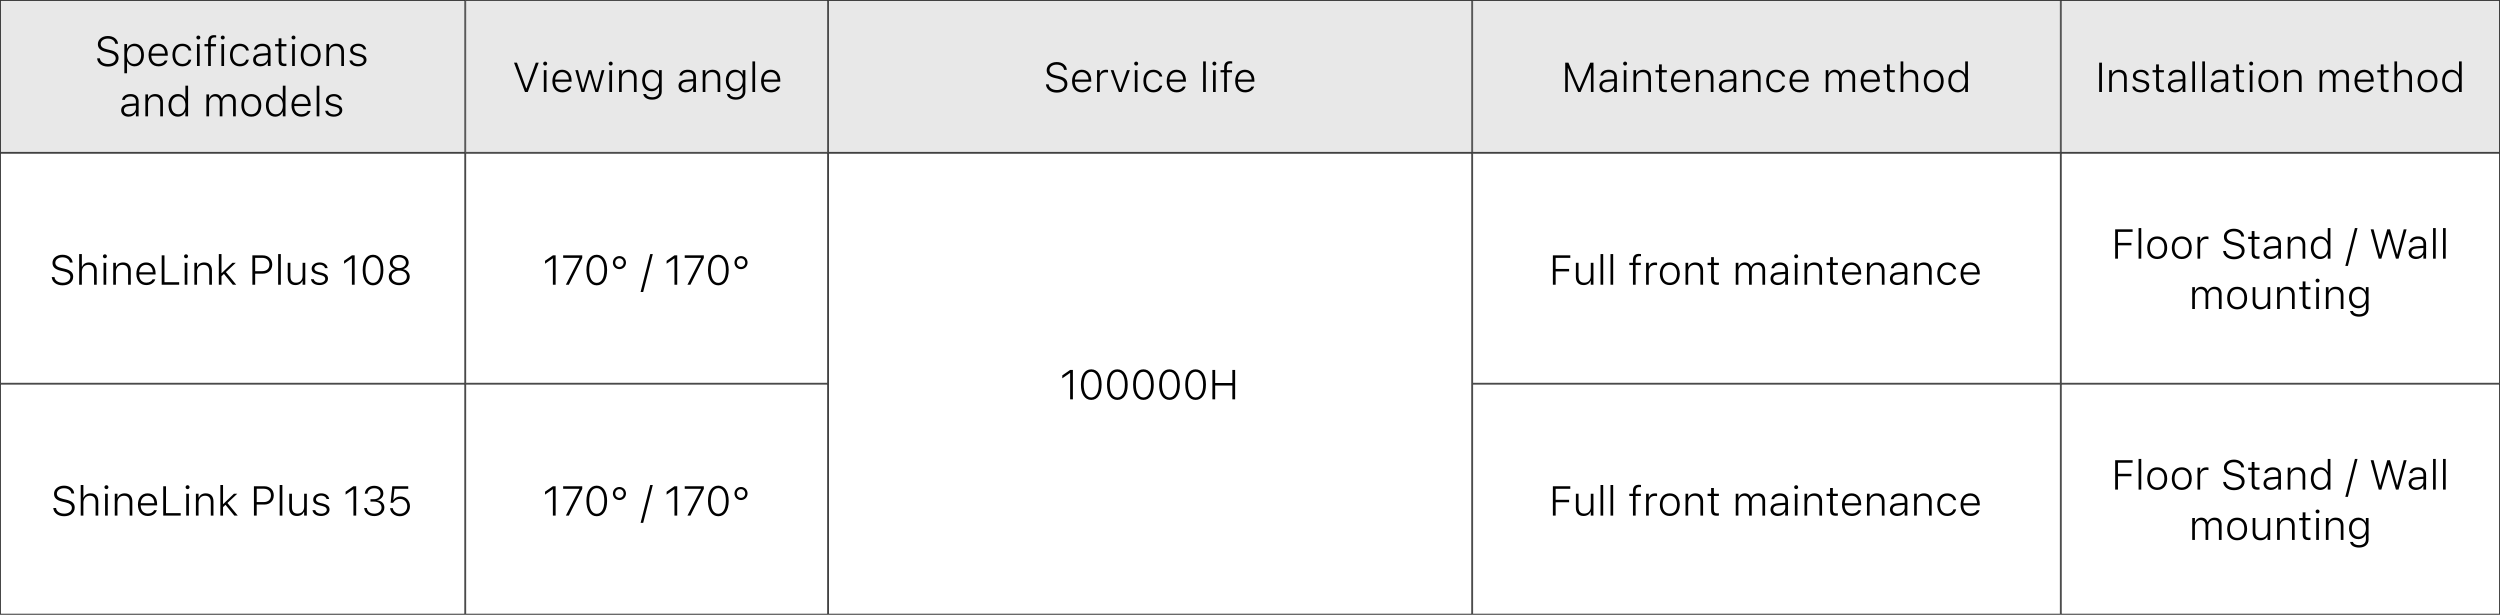 <svg width="1440" height="354" viewBox="0 0 1440 354" fill="none" xmlns="http://www.w3.org/2000/svg">
<rect x="0" y="0" width="1440" height="354" fill="#808080" stroke="none"/>
<rect x="0.25" y="0.25" width="1439.5" height="87.5" fill="white"/>
<rect x="0.25" y="0.25" width="1439.5" height="87.5" stroke="#333333" stroke-width="0.5"/>
<g clip-path="url(#clip0_5195_863)">
<rect x="268" width="209" height="88" fill="#E8E8E8"/>
<path d="M302.395 53L296.066 36.09H297.754L303.109 50.902H303.262L308.617 36.09H310.305L303.988 53H302.395ZM314.02 37.754C313.387 37.754 312.871 37.25 312.871 36.617C312.871 35.984 313.387 35.48 314.02 35.48C314.641 35.48 315.156 35.984 315.156 36.617C315.156 37.25 314.641 37.754 314.02 37.754ZM313.234 53V40.379H314.781V53H313.234ZM323.898 53.211C320.359 53.211 318.18 50.691 318.18 46.73V46.707C318.18 42.77 320.383 40.168 323.77 40.168C327.156 40.168 329.242 42.699 329.242 46.438V47.094H319.762C319.809 50.047 321.426 51.816 323.934 51.816C325.773 51.816 327.039 50.949 327.449 49.965L327.496 49.883H329.055L329.02 49.977C328.527 51.688 326.688 53.211 323.898 53.211ZM323.77 41.551C321.59 41.551 319.973 43.098 319.773 45.828H327.672C327.496 43.027 325.938 41.551 323.77 41.551ZM334.949 53L331.375 40.379H332.934L335.734 51.09H335.875L338.992 40.379H340.527L343.645 51.09H343.785L346.609 40.379H348.156L344.559 53H342.93L339.824 42.523H339.672L336.566 53H334.949ZM351.777 37.754C351.145 37.754 350.629 37.25 350.629 36.617C350.629 35.984 351.145 35.48 351.777 35.48C352.398 35.48 352.914 35.984 352.914 36.617C352.914 37.25 352.398 37.754 351.777 37.754ZM350.992 53V40.379H352.539V53H350.992ZM356.57 53V40.379H358.117V42.594H358.27C358.938 41.07 360.297 40.168 362.266 40.168C365.078 40.168 366.684 41.855 366.684 44.797V53H365.137V45.184C365.137 42.781 364.047 41.551 361.855 41.551C359.629 41.551 358.117 43.121 358.117 45.5V53H356.57ZM375.66 57.406C372.766 57.406 370.844 56.117 370.516 54.16L370.527 54.148H372.133L372.145 54.16C372.426 55.262 373.738 56.023 375.66 56.023C378.098 56.023 379.609 54.781 379.609 52.742V49.918H379.457C378.707 51.582 377.16 52.543 375.227 52.543C371.98 52.543 369.906 50 369.906 46.379V46.355C369.906 42.746 371.992 40.168 375.25 40.168C377.195 40.168 378.754 41.246 379.48 42.934H379.586V40.379H381.145V52.848C381.145 55.602 378.977 57.406 375.66 57.406ZM375.531 51.16C378.062 51.16 379.633 49.227 379.633 46.402V46.379C379.633 43.555 378.027 41.551 375.531 41.551C373.012 41.551 371.488 43.531 371.488 46.355V46.379C371.488 49.203 373.012 51.16 375.531 51.16ZM395.043 53.211C392.605 53.211 390.824 51.77 390.824 49.52V49.496C390.824 47.305 392.453 46.027 395.371 45.828L399.309 45.57V44.387C399.309 42.535 398.184 41.551 396.145 41.551C394.434 41.551 393.227 42.242 392.898 43.496L392.887 43.52H391.328L391.34 43.473C391.668 41.457 393.578 40.168 396.191 40.168C399.145 40.168 400.867 41.715 400.867 44.375V53H399.309V50.832H399.168C398.418 52.332 396.906 53.211 395.043 53.211ZM392.406 49.496C392.406 50.938 393.637 51.852 395.336 51.852C397.598 51.852 399.309 50.305 399.309 48.301V46.836L395.582 47.094C393.438 47.234 392.406 48.043 392.406 49.473V49.496ZM404.758 53V40.379H406.305V42.594H406.457C407.125 41.07 408.484 40.168 410.453 40.168C413.266 40.168 414.871 41.855 414.871 44.797V53H413.324V45.184C413.324 42.781 412.234 41.551 410.043 41.551C407.816 41.551 406.305 43.121 406.305 45.5V53H404.758ZM423.848 57.406C420.953 57.406 419.031 56.117 418.703 54.16L418.715 54.148H420.32L420.332 54.16C420.613 55.262 421.926 56.023 423.848 56.023C426.285 56.023 427.797 54.781 427.797 52.742V49.918H427.645C426.895 51.582 425.348 52.543 423.414 52.543C420.168 52.543 418.094 50 418.094 46.379V46.355C418.094 42.746 420.18 40.168 423.438 40.168C425.383 40.168 426.941 41.246 427.668 42.934H427.773V40.379H429.332V52.848C429.332 55.602 427.164 57.406 423.848 57.406ZM423.719 51.16C426.25 51.16 427.82 49.227 427.82 46.402V46.379C427.82 43.555 426.215 41.551 423.719 41.551C421.199 41.551 419.676 43.531 419.676 46.355V46.379C419.676 49.203 421.199 51.16 423.719 51.16ZM433.398 53V35.352H434.945V53H433.398ZM444.109 53.211C440.57 53.211 438.391 50.691 438.391 46.73V46.707C438.391 42.77 440.594 40.168 443.98 40.168C447.367 40.168 449.453 42.699 449.453 46.438V47.094H439.973C440.02 50.047 441.637 51.816 444.145 51.816C445.984 51.816 447.25 50.949 447.66 49.965L447.707 49.883H449.266L449.23 49.977C448.738 51.688 446.898 53.211 444.109 53.211ZM443.98 41.551C441.801 41.551 440.184 43.098 439.984 45.828H447.883C447.707 43.027 446.148 41.551 443.98 41.551Z" fill="black"/>
</g>
<rect x="268.25" y="0.25" width="208.5" height="87.5" stroke="#333333" stroke-width="0.5"/>
<rect x="477.25" y="0.25" width="370.5" height="87.5" fill="#E8E8E8"/>
<rect x="477.25" y="0.25" width="370.5" height="87.5" stroke="#333333" stroke-width="0.5"/>
<path d="M608.723 53.352C605.148 53.352 602.723 51.43 602.477 48.723L602.465 48.594H604.07L604.082 48.723C604.258 50.586 606.203 51.863 608.805 51.863C611.348 51.863 613.176 50.48 613.176 48.582V48.559C613.176 47 612.062 45.934 609.461 45.348L607.727 44.961C604.328 44.188 602.898 42.746 602.898 40.414V40.402C602.898 37.719 605.301 35.738 608.676 35.738C611.98 35.738 614.277 37.66 614.477 40.086L614.488 40.238H612.883L612.871 40.098C612.625 38.469 611.031 37.215 608.629 37.227C606.297 37.227 604.527 38.48 604.527 40.367V40.379C604.527 41.867 605.57 42.816 608.137 43.402L609.871 43.801C613.387 44.598 614.805 46.016 614.805 48.371V48.383C614.805 51.371 612.367 53.352 608.723 53.352ZM623.23 53.211C619.691 53.211 617.512 50.691 617.512 46.73V46.707C617.512 42.77 619.715 40.168 623.102 40.168C626.488 40.168 628.574 42.699 628.574 46.438V47.094H619.094C619.141 50.047 620.758 51.816 623.266 51.816C625.105 51.816 626.371 50.949 626.781 49.965L626.828 49.883H628.387L628.352 49.977C627.859 51.688 626.02 53.211 623.23 53.211ZM623.102 41.551C620.922 41.551 619.305 43.098 619.105 45.828H627.004C626.828 43.027 625.27 41.551 623.102 41.551ZM631.902 53V40.379H633.449V42.453H633.602C634.094 41.012 635.324 40.168 637.035 40.168C637.492 40.168 637.914 40.215 638.219 40.285V41.809C637.762 41.691 637.352 41.645 636.871 41.645C634.902 41.645 633.449 43.086 633.449 45.125V53H631.902ZM644.465 53L639.754 40.379H641.395L645.215 51.324H645.355L649.164 40.379H650.816L646.105 53H644.465ZM654.438 37.754C653.805 37.754 653.289 37.25 653.289 36.617C653.289 35.984 653.805 35.48 654.438 35.48C655.059 35.48 655.574 35.984 655.574 36.617C655.574 37.25 655.059 37.754 654.438 37.754ZM653.652 53V40.379H655.199V53H653.652ZM664.293 53.211C660.812 53.211 658.598 50.656 658.598 46.66V46.637C658.598 42.699 660.801 40.168 664.281 40.168C667.176 40.168 669.062 41.832 669.449 44.047V44.094L667.914 44.105L667.902 44.07C667.527 42.617 666.215 41.551 664.281 41.551C661.773 41.551 660.18 43.531 660.18 46.637V46.66C660.18 49.801 661.785 51.828 664.281 51.828C666.145 51.828 667.434 50.949 667.879 49.426L667.902 49.367L669.449 49.355L669.426 49.449C668.934 51.676 667.176 53.211 664.293 53.211ZM677.746 53.211C674.207 53.211 672.027 50.691 672.027 46.73V46.707C672.027 42.77 674.23 40.168 677.617 40.168C681.004 40.168 683.09 42.699 683.09 46.438V47.094H673.609C673.656 50.047 675.273 51.816 677.781 51.816C679.621 51.816 680.887 50.949 681.297 49.965L681.344 49.883H682.902L682.867 49.977C682.375 51.688 680.535 53.211 677.746 53.211ZM677.617 41.551C675.438 41.551 673.82 43.098 673.621 45.828H681.52C681.344 43.027 679.785 41.551 677.617 41.551ZM693.004 53V35.352H694.551V53H693.004ZM699.484 37.754C698.852 37.754 698.336 37.25 698.336 36.617C698.336 35.984 698.852 35.48 699.484 35.48C700.105 35.48 700.621 35.984 700.621 36.617C700.621 37.25 700.105 37.754 699.484 37.754ZM698.699 53V40.379H700.246V53H698.699ZM705.121 53V41.68H703.023V40.379H705.121V38.762C705.121 36.418 706.316 35.234 708.52 35.234C708.977 35.234 709.363 35.27 709.75 35.34V36.594C709.516 36.559 709.164 36.535 708.801 36.535C707.348 36.535 706.68 37.332 706.68 38.797V40.379H709.633V41.68H706.68V53H705.121ZM717.191 53.211C713.652 53.211 711.473 50.691 711.473 46.73V46.707C711.473 42.77 713.676 40.168 717.062 40.168C720.449 40.168 722.535 42.699 722.535 46.438V47.094H713.055C713.102 50.047 714.719 51.816 717.227 51.816C719.066 51.816 720.332 50.949 720.742 49.965L720.789 49.883H722.348L722.312 49.977C721.82 51.688 719.98 53.211 717.191 53.211ZM717.062 41.551C714.883 41.551 713.266 43.098 713.066 45.828H720.965C720.789 43.027 719.23 41.551 717.062 41.551Z" fill="black"/>
<rect x="848.25" y="0.25" width="338.5" height="87.5" fill="#E8E8E8"/>
<rect x="848.25" y="0.25" width="338.5" height="87.5" stroke="#333333" stroke-width="0.5"/>
<path d="M901.566 53V36.09H903.406L909.641 50.891H909.781L916.004 36.09H917.855V53H916.355V39.207H916.238L910.402 53H909.008L903.184 39.207H903.066V53H901.566ZM925.496 53.211C923.059 53.211 921.277 51.77 921.277 49.52V49.496C921.277 47.305 922.906 46.027 925.824 45.828L929.762 45.57V44.387C929.762 42.535 928.637 41.551 926.598 41.551C924.887 41.551 923.68 42.242 923.352 43.496L923.34 43.52H921.781L921.793 43.473C922.121 41.457 924.031 40.168 926.645 40.168C929.598 40.168 931.32 41.715 931.32 44.375V53H929.762V50.832H929.621C928.871 52.332 927.359 53.211 925.496 53.211ZM922.859 49.496C922.859 50.938 924.09 51.852 925.789 51.852C928.051 51.852 929.762 50.305 929.762 48.301V46.836L926.035 47.094C923.891 47.234 922.859 48.043 922.859 49.473V49.496ZM936.066 37.754C935.434 37.754 934.918 37.25 934.918 36.617C934.918 35.984 935.434 35.48 936.066 35.48C936.688 35.48 937.203 35.984 937.203 36.617C937.203 37.25 936.688 37.754 936.066 37.754ZM935.281 53V40.379H936.828V53H935.281ZM940.859 53V40.379H942.406V42.594H942.559C943.227 41.07 944.586 40.168 946.555 40.168C949.367 40.168 950.973 41.855 950.973 44.797V53H949.426V45.184C949.426 42.781 948.336 41.551 946.145 41.551C943.918 41.551 942.406 43.121 942.406 45.5V53H940.859ZM959 53.082C956.586 53.082 955.59 52.156 955.59 49.859V41.68H953.562V40.379H955.59V37.098H957.195V40.379H960.078V41.68H957.195V49.508C957.195 51.055 957.746 51.699 959.176 51.699C959.527 51.699 959.762 51.688 960.078 51.652V52.988C959.727 53.047 959.375 53.082 959 53.082ZM968.164 53.211C964.625 53.211 962.445 50.691 962.445 46.73V46.707C962.445 42.77 964.648 40.168 968.035 40.168C971.422 40.168 973.508 42.699 973.508 46.438V47.094H964.027C964.074 50.047 965.691 51.816 968.199 51.816C970.039 51.816 971.305 50.949 971.715 49.965L971.762 49.883H973.32L973.285 49.977C972.793 51.688 970.953 53.211 968.164 53.211ZM968.035 41.551C965.855 41.551 964.238 43.098 964.039 45.828H971.938C971.762 43.027 970.203 41.551 968.035 41.551ZM976.836 53V40.379H978.383V42.594H978.535C979.203 41.07 980.562 40.168 982.531 40.168C985.344 40.168 986.949 41.855 986.949 44.797V53H985.402V45.184C985.402 42.781 984.312 41.551 982.121 41.551C979.895 41.551 978.383 43.121 978.383 45.5V53H976.836ZM994.285 53.211C991.848 53.211 990.066 51.77 990.066 49.52V49.496C990.066 47.305 991.695 46.027 994.613 45.828L998.551 45.57V44.387C998.551 42.535 997.426 41.551 995.387 41.551C993.676 41.551 992.469 42.242 992.141 43.496L992.129 43.52H990.57L990.582 43.473C990.91 41.457 992.82 40.168 995.434 40.168C998.387 40.168 1000.11 41.715 1000.11 44.375V53H998.551V50.832H998.41C997.66 52.332 996.148 53.211 994.285 53.211ZM991.648 49.496C991.648 50.938 992.879 51.852 994.578 51.852C996.84 51.852 998.551 50.305 998.551 48.301V46.836L994.824 47.094C992.68 47.234 991.648 48.043 991.648 49.473V49.496ZM1004 53V40.379H1005.55V42.594H1005.7C1006.37 41.07 1007.73 40.168 1009.7 40.168C1012.51 40.168 1014.11 41.855 1014.11 44.797V53H1012.57V45.184C1012.57 42.781 1011.48 41.551 1009.29 41.551C1007.06 41.551 1005.55 43.121 1005.55 45.5V53H1004ZM1023.03 53.211C1019.55 53.211 1017.34 50.656 1017.34 46.66V46.637C1017.34 42.699 1019.54 40.168 1023.02 40.168C1025.91 40.168 1027.8 41.832 1028.19 44.047V44.094L1026.65 44.105L1026.64 44.07C1026.27 42.617 1024.95 41.551 1023.02 41.551C1020.51 41.551 1018.92 43.531 1018.92 46.637V46.66C1018.92 49.801 1020.52 51.828 1023.02 51.828C1024.88 51.828 1026.17 50.949 1026.62 49.426L1026.64 49.367L1028.19 49.355L1028.16 49.449C1027.67 51.676 1025.91 53.211 1023.03 53.211ZM1036.48 53.211C1032.95 53.211 1030.77 50.691 1030.77 46.73V46.707C1030.77 42.77 1032.97 40.168 1036.36 40.168C1039.74 40.168 1041.83 42.699 1041.83 46.438V47.094H1032.35C1032.39 50.047 1034.01 51.816 1036.52 51.816C1038.36 51.816 1039.62 50.949 1040.04 49.965L1040.08 49.883H1041.64L1041.61 49.977C1041.11 51.688 1039.27 53.211 1036.48 53.211ZM1036.36 41.551C1034.18 41.551 1032.56 43.098 1032.36 45.828H1040.26C1040.08 43.027 1038.52 41.551 1036.36 41.551ZM1051.62 53V40.379H1053.17V42.605H1053.32C1053.86 41.094 1055.16 40.168 1056.89 40.168C1058.66 40.168 1059.92 41.141 1060.46 42.652H1060.61C1061.26 41.141 1062.73 40.168 1064.55 40.168C1067.08 40.168 1068.55 41.691 1068.55 44.363V53H1066.99V44.715C1066.99 42.652 1065.99 41.551 1064.09 41.551C1062.15 41.551 1060.85 43.039 1060.85 44.996V53H1059.3V44.551C1059.3 42.734 1058.15 41.551 1056.41 41.551C1054.58 41.551 1053.17 43.191 1053.17 45.254V53H1051.62ZM1077.48 53.211C1073.94 53.211 1071.76 50.691 1071.76 46.73V46.707C1071.76 42.77 1073.96 40.168 1077.35 40.168C1080.73 40.168 1082.82 42.699 1082.82 46.438V47.094H1073.34C1073.39 50.047 1075 51.816 1077.51 51.816C1079.35 51.816 1080.62 50.949 1081.03 49.965L1081.07 49.883H1082.63L1082.6 49.977C1082.11 51.688 1080.27 53.211 1077.48 53.211ZM1077.35 41.551C1075.17 41.551 1073.55 43.098 1073.35 45.828H1081.25C1081.07 43.027 1079.52 41.551 1077.35 41.551ZM1090.32 53.082C1087.91 53.082 1086.91 52.156 1086.91 49.859V41.68H1084.88V40.379H1086.91V37.098H1088.52V40.379H1091.4V41.68H1088.52V49.508C1088.52 51.055 1089.07 51.699 1090.5 51.699C1090.85 51.699 1091.08 51.688 1091.4 51.652V52.988C1091.05 53.047 1090.7 53.082 1090.32 53.082ZM1094.75 53V35.352H1096.3V42.594H1096.45C1097.12 41.059 1098.48 40.168 1100.45 40.168C1103.26 40.168 1104.86 41.855 1104.86 44.797V53H1103.32V45.184C1103.32 42.781 1102.21 41.551 1100.04 41.551C1097.81 41.551 1096.3 43.121 1096.3 45.5V53H1094.75ZM1113.82 53.211C1110.29 53.211 1108.09 50.715 1108.09 46.695V46.672C1108.09 42.652 1110.29 40.168 1113.82 40.168C1117.34 40.168 1119.56 42.652 1119.56 46.672V46.695C1119.56 50.715 1117.34 53.211 1113.82 53.211ZM1113.82 51.828C1116.42 51.828 1117.96 49.883 1117.96 46.695V46.672C1117.96 43.484 1116.42 41.551 1113.82 41.551C1111.21 41.551 1109.67 43.484 1109.67 46.672V46.695C1109.67 49.883 1111.21 51.828 1113.82 51.828ZM1127.57 53.211C1124.39 53.211 1122.24 50.598 1122.24 46.707V46.684C1122.24 42.77 1124.38 40.168 1127.57 40.168C1129.48 40.168 1131.11 41.211 1131.82 42.84H1131.96V35.352H1133.52V53H1131.96V50.48H1131.82C1131.08 52.18 1129.52 53.211 1127.57 53.211ZM1127.9 51.828C1130.39 51.828 1131.99 49.812 1131.99 46.695V46.672C1131.99 43.566 1130.39 41.551 1127.9 41.551C1125.41 41.551 1123.82 43.555 1123.82 46.672V46.695C1123.82 49.824 1125.41 51.828 1127.9 51.828Z" fill="black"/>
<rect x="1187.25" y="0.25" width="252.5" height="87.5" fill="#E8E8E8"/>
<rect x="1187.25" y="0.25" width="252.5" height="87.5" stroke="#333333" stroke-width="0.5"/>
<path d="M1209.12 53V36.09H1210.73V53H1209.12ZM1214.89 53V40.379H1216.43V42.594H1216.59C1217.25 41.07 1218.61 40.168 1220.58 40.168C1223.39 40.168 1225 41.855 1225 44.797V53H1223.45V45.184C1223.45 42.781 1222.36 41.551 1220.17 41.551C1217.95 41.551 1216.43 43.121 1216.43 45.5V53H1214.89ZM1233.1 53.211C1230.34 53.211 1228.43 51.898 1228.18 49.836H1229.77C1230.11 51.09 1231.32 51.898 1233.14 51.898C1235 51.898 1236.39 50.949 1236.39 49.637V49.613C1236.39 48.523 1235.61 47.879 1233.77 47.445L1232.01 47.023C1229.66 46.473 1228.57 45.5 1228.57 43.73V43.719C1228.57 41.68 1230.58 40.168 1233.12 40.168C1235.66 40.168 1237.47 41.445 1237.76 43.438H1236.24C1235.96 42.266 1234.79 41.469 1233.11 41.469C1231.46 41.469 1230.16 42.395 1230.16 43.648V43.672C1230.16 44.703 1230.93 45.301 1232.61 45.699L1234.35 46.109C1236.79 46.695 1237.97 47.68 1237.97 49.496V49.52C1237.97 51.688 1235.85 53.211 1233.1 53.211ZM1245.33 53.082C1242.92 53.082 1241.92 52.156 1241.92 49.859V41.68H1239.89V40.379H1241.92V37.098H1243.53V40.379H1246.41V41.68H1243.53V49.508C1243.53 51.055 1244.08 51.699 1245.51 51.699C1245.86 51.699 1246.09 51.688 1246.41 51.652V52.988C1246.06 53.047 1245.71 53.082 1245.33 53.082ZM1252.94 53.211C1250.5 53.211 1248.72 51.77 1248.72 49.52V49.496C1248.72 47.305 1250.35 46.027 1253.27 45.828L1257.2 45.57V44.387C1257.2 42.535 1256.08 41.551 1254.04 41.551C1252.33 41.551 1251.12 42.242 1250.79 43.496L1250.78 43.52H1249.22L1249.23 43.473C1249.56 41.457 1251.47 40.168 1254.09 40.168C1257.04 40.168 1258.76 41.715 1258.76 44.375V53H1257.2V50.832H1257.06C1256.31 52.332 1254.8 53.211 1252.94 53.211ZM1250.3 49.496C1250.3 50.938 1251.53 51.852 1253.23 51.852C1255.49 51.852 1257.2 50.305 1257.2 48.301V46.836L1253.48 47.094C1251.33 47.234 1250.3 48.043 1250.3 49.473V49.496ZM1262.77 53V35.352H1264.32V53H1262.77ZM1268.51 53V35.352H1270.06V53H1268.51ZM1277.62 53.211C1275.18 53.211 1273.4 51.77 1273.4 49.52V49.496C1273.4 47.305 1275.03 46.027 1277.95 45.828L1281.88 45.57V44.387C1281.88 42.535 1280.76 41.551 1278.72 41.551C1277.01 41.551 1275.8 42.242 1275.47 43.496L1275.46 43.52H1273.9L1273.91 43.473C1274.24 41.457 1276.15 40.168 1278.77 40.168C1281.72 40.168 1283.44 41.715 1283.44 44.375V53H1281.88V50.832H1281.74C1280.99 52.332 1279.48 53.211 1277.62 53.211ZM1274.98 49.496C1274.98 50.938 1276.21 51.852 1277.91 51.852C1280.17 51.852 1281.88 50.305 1281.88 48.301V46.836L1278.16 47.094C1276.01 47.234 1274.98 48.043 1274.98 49.473V49.496ZM1291.5 53.082C1289.09 53.082 1288.09 52.156 1288.09 49.859V41.68H1286.07V40.379H1288.09V37.098H1289.7V40.379H1292.58V41.68H1289.7V49.508C1289.7 51.055 1290.25 51.699 1291.68 51.699C1292.03 51.699 1292.27 51.688 1292.58 51.652V52.988C1292.23 53.047 1291.88 53.082 1291.5 53.082ZM1296.67 37.754C1296.04 37.754 1295.52 37.25 1295.52 36.617C1295.52 35.984 1296.04 35.48 1296.67 35.48C1297.29 35.48 1297.81 35.984 1297.81 36.617C1297.81 37.25 1297.29 37.754 1296.67 37.754ZM1295.89 53V40.379H1297.43V53H1295.89ZM1306.56 53.211C1303.04 53.211 1300.83 50.715 1300.83 46.695V46.672C1300.83 42.652 1303.04 40.168 1306.56 40.168C1310.09 40.168 1312.3 42.652 1312.3 46.672V46.695C1312.3 50.715 1310.09 53.211 1306.56 53.211ZM1306.56 51.828C1309.16 51.828 1310.71 49.883 1310.71 46.695V46.672C1310.71 43.484 1309.16 41.551 1306.56 41.551C1303.96 41.551 1302.41 43.484 1302.41 46.672V46.695C1302.41 49.883 1303.96 51.828 1306.56 51.828ZM1315.62 53V40.379H1317.17V42.594H1317.32C1317.99 41.07 1319.35 40.168 1321.32 40.168C1324.13 40.168 1325.73 41.855 1325.73 44.797V53H1324.19V45.184C1324.19 42.781 1323.1 41.551 1320.91 41.551C1318.68 41.551 1317.17 43.121 1317.17 45.5V53H1315.62ZM1336.06 53V40.379H1337.61V42.605H1337.76C1338.3 41.094 1339.6 40.168 1341.32 40.168C1343.09 40.168 1344.36 41.141 1344.89 42.652H1345.05C1345.69 41.141 1347.17 40.168 1348.98 40.168C1351.52 40.168 1352.98 41.691 1352.98 44.363V53H1351.42V44.715C1351.42 42.652 1350.43 41.551 1348.53 41.551C1346.58 41.551 1345.28 43.039 1345.28 44.996V53H1343.73V44.551C1343.73 42.734 1342.59 41.551 1340.84 41.551C1339.01 41.551 1337.61 43.191 1337.61 45.254V53H1336.06ZM1361.91 53.211C1358.37 53.211 1356.19 50.691 1356.19 46.73V46.707C1356.19 42.77 1358.39 40.168 1361.78 40.168C1365.17 40.168 1367.25 42.699 1367.25 46.438V47.094H1357.77C1357.82 50.047 1359.44 51.816 1361.95 51.816C1363.79 51.816 1365.05 50.949 1365.46 49.965L1365.51 49.883H1367.07L1367.03 49.977C1366.54 51.688 1364.7 53.211 1361.91 53.211ZM1361.78 41.551C1359.6 41.551 1357.98 43.098 1357.79 45.828H1365.68C1365.51 43.027 1363.95 41.551 1361.78 41.551ZM1374.75 53.082C1372.34 53.082 1371.34 52.156 1371.34 49.859V41.68H1369.32V40.379H1371.34V37.098H1372.95V40.379H1375.83V41.68H1372.95V49.508C1372.95 51.055 1373.5 51.699 1374.93 51.699C1375.28 51.699 1375.52 51.688 1375.83 51.652V52.988C1375.48 53.047 1375.13 53.082 1374.75 53.082ZM1379.18 53V35.352H1380.73V42.594H1380.88C1381.55 41.059 1382.91 40.168 1384.88 40.168C1387.69 40.168 1389.3 41.855 1389.3 44.797V53H1387.75V45.184C1387.75 42.781 1386.65 41.551 1384.47 41.551C1382.24 41.551 1380.73 43.121 1380.73 45.5V53H1379.18ZM1398.25 53.211C1394.72 53.211 1392.52 50.715 1392.52 46.695V46.672C1392.52 42.652 1394.72 40.168 1398.25 40.168C1401.78 40.168 1403.99 42.652 1403.99 46.672V46.695C1403.99 50.715 1401.78 53.211 1398.25 53.211ZM1398.25 51.828C1400.85 51.828 1402.4 49.883 1402.4 46.695V46.672C1402.4 43.484 1400.85 41.551 1398.25 41.551C1395.65 41.551 1394.1 43.484 1394.1 46.672V46.695C1394.1 49.883 1395.65 51.828 1398.25 51.828ZM1412.01 53.211C1408.82 53.211 1406.68 50.598 1406.68 46.707V46.684C1406.68 42.77 1408.81 40.168 1412.01 40.168C1413.92 40.168 1415.55 41.211 1416.25 42.84H1416.39V35.352H1417.95V53H1416.39V50.48H1416.25C1415.51 52.18 1413.95 53.211 1412.01 53.211ZM1412.34 51.828C1414.82 51.828 1416.43 49.812 1416.43 46.695V46.672C1416.43 43.566 1414.82 41.551 1412.34 41.551C1409.84 41.551 1408.26 43.555 1408.26 46.672V46.695C1408.26 49.824 1409.84 51.828 1412.34 51.828Z" fill="black"/>
<rect x="477.25" y="88.25" width="370.5" height="265.5" fill="white"/>
<rect x="477.25" y="88.25" width="370.5" height="265.5" stroke="#333333" stroke-width="0.5"/>
<path d="M616.391 230V214.883H616.25L611.879 217.918V216.219L616.402 213.09H617.984V230H616.391ZM628.555 230.352C624.84 230.352 622.613 226.953 622.613 221.562V221.527C622.613 216.125 624.84 212.738 628.555 212.738C632.27 212.738 634.52 216.125 634.52 221.527V221.562C634.52 226.965 632.27 230.352 628.555 230.352ZM628.555 228.945C631.285 228.945 632.914 226.098 632.914 221.562V221.527C632.914 216.98 631.285 214.156 628.555 214.156C625.836 214.156 624.219 216.992 624.219 221.527V221.562C624.219 226.098 625.836 228.945 628.555 228.945ZM643.578 230.352C639.863 230.352 637.637 226.953 637.637 221.562V221.527C637.637 216.125 639.863 212.738 643.578 212.738C647.293 212.738 649.543 216.125 649.543 221.527V221.562C649.543 226.965 647.293 230.352 643.578 230.352ZM643.578 228.945C646.309 228.945 647.938 226.098 647.938 221.562V221.527C647.938 216.98 646.309 214.156 643.578 214.156C640.859 214.156 639.242 216.992 639.242 221.527V221.562C639.242 226.098 640.859 228.945 643.578 228.945ZM658.602 230.352C654.887 230.352 652.66 226.953 652.66 221.562V221.527C652.66 216.125 654.887 212.738 658.602 212.738C662.316 212.738 664.566 216.125 664.566 221.527V221.562C664.566 226.965 662.316 230.352 658.602 230.352ZM658.602 228.945C661.332 228.945 662.961 226.098 662.961 221.562V221.527C662.961 216.98 661.332 214.156 658.602 214.156C655.883 214.156 654.266 216.992 654.266 221.527V221.562C654.266 226.098 655.883 228.945 658.602 228.945ZM673.625 230.352C669.91 230.352 667.684 226.953 667.684 221.562V221.527C667.684 216.125 669.91 212.738 673.625 212.738C677.34 212.738 679.59 216.125 679.59 221.527V221.562C679.59 226.965 677.34 230.352 673.625 230.352ZM673.625 228.945C676.355 228.945 677.984 226.098 677.984 221.562V221.527C677.984 216.98 676.355 214.156 673.625 214.156C670.906 214.156 669.289 216.992 669.289 221.527V221.562C669.289 226.098 670.906 228.945 673.625 228.945ZM688.648 230.352C684.934 230.352 682.707 226.953 682.707 221.562V221.527C682.707 216.125 684.934 212.738 688.648 212.738C692.363 212.738 694.613 216.125 694.613 221.527V221.562C694.613 226.965 692.363 230.352 688.648 230.352ZM688.648 228.945C691.379 228.945 693.008 226.098 693.008 221.562V221.527C693.008 216.98 691.379 214.156 688.648 214.156C685.93 214.156 684.312 216.992 684.312 221.527V221.562C684.312 226.098 685.93 228.945 688.648 228.945ZM698.34 230V213.09H699.945V220.613H709.836V213.09H711.441V230H709.836V222.066H699.945V230H698.34Z" fill="black"/>
<rect x="848.25" y="88.25" width="338.5" height="132.5" fill="white"/>
<rect x="848.25" y="88.25" width="338.5" height="132.5" stroke="#333333" stroke-width="0.5"/>
<path d="M894.457 164V147.09H904.488V148.543H896.062V154.895H903.809V156.324H896.062V164H894.457ZM912.141 164.211C909.305 164.211 907.711 162.477 907.711 159.582V151.379H909.258V159.195C909.258 161.551 910.348 162.828 912.516 162.828C914.871 162.828 916.277 161.27 916.277 158.879V151.379H917.824V164H916.277V161.797H916.137C915.516 163.32 914.098 164.211 912.141 164.211ZM921.902 164V146.352H923.449V164H921.902ZM927.645 164V146.352H929.191V164H927.645ZM940.582 164V152.68H938.484V151.379H940.582V149.762C940.582 147.418 941.777 146.234 943.98 146.234C944.438 146.234 944.824 146.27 945.211 146.34V147.594C944.977 147.559 944.625 147.535 944.262 147.535C942.809 147.535 942.141 148.332 942.141 149.797V151.379H945.094V152.68H942.141V164H940.582ZM948.152 164V151.379H949.699V153.453H949.852C950.344 152.012 951.574 151.168 953.285 151.168C953.742 151.168 954.164 151.215 954.469 151.285V152.809C954.012 152.691 953.602 152.645 953.121 152.645C951.152 152.645 949.699 154.086 949.699 156.125V164H948.152ZM961.805 164.211C958.277 164.211 956.074 161.715 956.074 157.695V157.672C956.074 153.652 958.277 151.168 961.805 151.168C965.332 151.168 967.547 153.652 967.547 157.672V157.695C967.547 161.715 965.332 164.211 961.805 164.211ZM961.805 162.828C964.406 162.828 965.953 160.883 965.953 157.695V157.672C965.953 154.484 964.406 152.551 961.805 152.551C959.203 152.551 957.656 154.484 957.656 157.672V157.695C957.656 160.883 959.203 162.828 961.805 162.828ZM970.863 164V151.379H972.41V153.594H972.562C973.23 152.07 974.59 151.168 976.559 151.168C979.371 151.168 980.977 152.855 980.977 155.797V164H979.43V156.184C979.43 153.781 978.34 152.551 976.148 152.551C973.922 152.551 972.41 154.121 972.41 156.5V164H970.863ZM989.004 164.082C986.59 164.082 985.594 163.156 985.594 160.859V152.68H983.566V151.379H985.594V148.098H987.199V151.379H990.082V152.68H987.199V160.508C987.199 162.055 987.75 162.699 989.18 162.699C989.531 162.699 989.766 162.688 990.082 162.652V163.988C989.73 164.047 989.379 164.082 989.004 164.082ZM999.785 164V151.379H1001.33V153.605H1001.48C1002.02 152.094 1003.32 151.168 1005.05 151.168C1006.82 151.168 1008.08 152.141 1008.62 153.652H1008.77C1009.42 152.141 1010.89 151.168 1012.71 151.168C1015.24 151.168 1016.71 152.691 1016.71 155.363V164H1015.15V155.715C1015.15 153.652 1014.15 152.551 1012.25 152.551C1010.31 152.551 1009.01 154.039 1009.01 155.996V164H1007.46V155.551C1007.46 153.734 1006.31 152.551 1004.57 152.551C1002.74 152.551 1001.33 154.191 1001.33 156.254V164H999.785ZM1024.03 164.211C1021.59 164.211 1019.81 162.77 1019.81 160.52V160.496C1019.81 158.305 1021.44 157.027 1024.36 156.828L1028.3 156.57V155.387C1028.3 153.535 1027.17 152.551 1025.13 152.551C1023.42 152.551 1022.21 153.242 1021.89 154.496L1021.88 154.52H1020.32L1020.33 154.473C1020.66 152.457 1022.57 151.168 1025.18 151.168C1028.13 151.168 1029.86 152.715 1029.86 155.375V164H1028.3V161.832H1028.16C1027.41 163.332 1025.89 164.211 1024.03 164.211ZM1021.39 160.496C1021.39 161.938 1022.62 162.852 1024.32 162.852C1026.59 162.852 1028.3 161.305 1028.3 159.301V157.836L1024.57 158.094C1022.43 158.234 1021.39 159.043 1021.39 160.473V160.496ZM1034.6 148.754C1033.97 148.754 1033.45 148.25 1033.45 147.617C1033.45 146.984 1033.97 146.48 1034.6 146.48C1035.22 146.48 1035.74 146.984 1035.74 147.617C1035.74 148.25 1035.22 148.754 1034.6 148.754ZM1033.82 164V151.379H1035.36V164H1033.82ZM1039.39 164V151.379H1040.94V153.594H1041.09C1041.76 152.07 1043.12 151.168 1045.09 151.168C1047.9 151.168 1049.51 152.855 1049.51 155.797V164H1047.96V156.184C1047.96 153.781 1046.87 152.551 1044.68 152.551C1042.45 152.551 1040.94 154.121 1040.94 156.5V164H1039.39ZM1057.54 164.082C1055.12 164.082 1054.12 163.156 1054.12 160.859V152.68H1052.1V151.379H1054.12V148.098H1055.73V151.379H1058.61V152.68H1055.73V160.508C1055.73 162.055 1056.28 162.699 1057.71 162.699C1058.06 162.699 1058.3 162.688 1058.61 162.652V163.988C1058.26 164.047 1057.91 164.082 1057.54 164.082ZM1066.7 164.211C1063.16 164.211 1060.98 161.691 1060.98 157.73V157.707C1060.98 153.77 1063.18 151.168 1066.57 151.168C1069.96 151.168 1072.04 153.699 1072.04 157.438V158.094H1062.56C1062.61 161.047 1064.23 162.816 1066.73 162.816C1068.57 162.816 1069.84 161.949 1070.25 160.965L1070.3 160.883H1071.86L1071.82 160.977C1071.33 162.688 1069.49 164.211 1066.7 164.211ZM1066.57 152.551C1064.39 152.551 1062.77 154.098 1062.57 156.828H1070.47C1070.3 154.027 1068.74 152.551 1066.57 152.551ZM1075.37 164V151.379H1076.92V153.594H1077.07C1077.74 152.07 1079.1 151.168 1081.07 151.168C1083.88 151.168 1085.48 152.855 1085.48 155.797V164H1083.94V156.184C1083.94 153.781 1082.85 152.551 1080.66 152.551C1078.43 152.551 1076.92 154.121 1076.92 156.5V164H1075.37ZM1092.82 164.211C1090.38 164.211 1088.6 162.77 1088.6 160.52V160.496C1088.6 158.305 1090.23 157.027 1093.15 156.828L1097.09 156.57V155.387C1097.09 153.535 1095.96 152.551 1093.92 152.551C1092.21 152.551 1091 153.242 1090.68 154.496L1090.66 154.52H1089.11L1089.12 154.473C1089.45 152.457 1091.36 151.168 1093.97 151.168C1096.92 151.168 1098.64 152.715 1098.64 155.375V164H1097.09V161.832H1096.95C1096.2 163.332 1094.68 164.211 1092.82 164.211ZM1090.18 160.496C1090.18 161.938 1091.41 162.852 1093.11 162.852C1095.38 162.852 1097.09 161.305 1097.09 159.301V157.836L1093.36 158.094C1091.21 158.234 1090.18 159.043 1090.18 160.473V160.496ZM1102.54 164V151.379H1104.08V153.594H1104.23C1104.9 152.07 1106.26 151.168 1108.23 151.168C1111.04 151.168 1112.65 152.855 1112.65 155.797V164H1111.1V156.184C1111.1 153.781 1110.01 152.551 1107.82 152.551C1105.59 152.551 1104.08 154.121 1104.08 156.5V164H1102.54ZM1121.57 164.211C1118.09 164.211 1115.87 161.656 1115.87 157.66V157.637C1115.87 153.699 1118.07 151.168 1121.55 151.168C1124.45 151.168 1126.34 152.832 1126.72 155.047V155.094L1125.19 155.105L1125.18 155.07C1124.8 153.617 1123.49 152.551 1121.55 152.551C1119.05 152.551 1117.45 154.531 1117.45 157.637V157.66C1117.45 160.801 1119.06 162.828 1121.55 162.828C1123.42 162.828 1124.71 161.949 1125.15 160.426L1125.18 160.367L1126.72 160.355L1126.7 160.449C1126.21 162.676 1124.45 164.211 1121.57 164.211ZM1135.02 164.211C1131.48 164.211 1129.3 161.691 1129.3 157.73V157.707C1129.3 153.77 1131.5 151.168 1134.89 151.168C1138.28 151.168 1140.36 153.699 1140.36 157.438V158.094H1130.88C1130.93 161.047 1132.55 162.816 1135.05 162.816C1136.89 162.816 1138.16 161.949 1138.57 160.965L1138.62 160.883H1140.18L1140.14 160.977C1139.65 162.688 1137.81 164.211 1135.02 164.211ZM1134.89 152.551C1132.71 152.551 1131.09 154.098 1130.89 156.828H1138.79C1138.62 154.027 1137.06 152.551 1134.89 152.551Z" fill="black"/>
<rect x="1187.25" y="88.25" width="252.5" height="132.5" fill="white"/>
<rect x="1187.25" y="88.25" width="252.5" height="132.5" stroke="#333333" stroke-width="0.5"/>
<path d="M1218.34 149V132.09H1228.38V133.543H1219.95V139.895H1227.7V141.324H1219.95V149H1218.34ZM1231.82 149V131.352H1233.37V149H1231.82ZM1242.54 149.211C1239.02 149.211 1236.81 146.715 1236.81 142.695V142.672C1236.81 138.652 1239.02 136.168 1242.54 136.168C1246.07 136.168 1248.29 138.652 1248.29 142.672V142.695C1248.29 146.715 1246.07 149.211 1242.54 149.211ZM1242.54 147.828C1245.14 147.828 1246.69 145.883 1246.69 142.695V142.672C1246.69 139.484 1245.14 137.551 1242.54 137.551C1239.94 137.551 1238.39 139.484 1238.39 142.672V142.695C1238.39 145.883 1239.94 147.828 1242.54 147.828ZM1256.7 149.211C1253.17 149.211 1250.97 146.715 1250.97 142.695V142.672C1250.97 138.652 1253.17 136.168 1256.7 136.168C1260.23 136.168 1262.44 138.652 1262.44 142.672V142.695C1262.44 146.715 1260.23 149.211 1256.7 149.211ZM1256.7 147.828C1259.3 147.828 1260.85 145.883 1260.85 142.695V142.672C1260.85 139.484 1259.3 137.551 1256.7 137.551C1254.1 137.551 1252.55 139.484 1252.55 142.672V142.695C1252.55 145.883 1254.1 147.828 1256.7 147.828ZM1265.76 149V136.379H1267.3V138.453H1267.46C1267.95 137.012 1269.18 136.168 1270.89 136.168C1271.35 136.168 1271.77 136.215 1272.07 136.285V137.809C1271.62 137.691 1271.21 137.645 1270.73 137.645C1268.76 137.645 1267.3 139.086 1267.3 141.125V149H1265.76ZM1286.8 149.352C1283.23 149.352 1280.8 147.43 1280.56 144.723L1280.55 144.594H1282.15L1282.16 144.723C1282.34 146.586 1284.29 147.863 1286.89 147.863C1289.43 147.863 1291.26 146.48 1291.26 144.582V144.559C1291.26 143 1290.14 141.934 1287.54 141.348L1285.81 140.961C1282.41 140.188 1280.98 138.746 1280.98 136.414V136.402C1280.98 133.719 1283.38 131.738 1286.76 131.738C1290.06 131.738 1292.36 133.66 1292.56 136.086L1292.57 136.238H1290.96L1290.95 136.098C1290.71 134.469 1289.11 133.215 1286.71 133.227C1284.38 133.227 1282.61 134.48 1282.61 136.367V136.379C1282.61 137.867 1283.65 138.816 1286.22 139.402L1287.95 139.801C1291.47 140.598 1292.89 142.016 1292.89 144.371V144.383C1292.89 147.371 1290.45 149.352 1286.8 149.352ZM1300.4 149.082C1297.98 149.082 1296.99 148.156 1296.99 145.859V137.68H1294.96V136.379H1296.99V133.098H1298.59V136.379H1301.48V137.68H1298.59V145.508C1298.59 147.055 1299.14 147.699 1300.57 147.699C1300.93 147.699 1301.16 147.688 1301.48 147.652V148.988C1301.12 149.047 1300.77 149.082 1300.4 149.082ZM1308 149.211C1305.57 149.211 1303.79 147.77 1303.79 145.52V145.496C1303.79 143.305 1305.41 142.027 1308.33 141.828L1312.27 141.57V140.387C1312.27 138.535 1311.14 137.551 1309.11 137.551C1307.39 137.551 1306.19 138.242 1305.86 139.496L1305.85 139.52H1304.29L1304.3 139.473C1304.63 137.457 1306.54 136.168 1309.15 136.168C1312.11 136.168 1313.83 137.715 1313.83 140.375V149H1312.27V146.832H1312.13C1311.38 148.332 1309.87 149.211 1308 149.211ZM1305.37 145.496C1305.37 146.938 1306.6 147.852 1308.3 147.852C1310.56 147.852 1312.27 146.305 1312.27 144.301V142.836L1308.54 143.094C1306.4 143.234 1305.37 144.043 1305.37 145.473V145.496ZM1317.72 149V136.379H1319.27V138.594H1319.42C1320.09 137.07 1321.45 136.168 1323.41 136.168C1326.23 136.168 1327.83 137.855 1327.83 140.797V149H1326.29V141.184C1326.29 138.781 1325.2 137.551 1323 137.551C1320.78 137.551 1319.27 139.121 1319.27 141.5V149H1317.72ZM1336.39 149.211C1333.2 149.211 1331.05 146.598 1331.05 142.707V142.684C1331.05 138.77 1333.19 136.168 1336.39 136.168C1338.3 136.168 1339.93 137.211 1340.63 138.84H1340.77V131.352H1342.33V149H1340.77V146.48H1340.63C1339.89 148.18 1338.33 149.211 1336.39 149.211ZM1336.71 147.828C1339.2 147.828 1340.8 145.812 1340.8 142.695V142.672C1340.8 139.566 1339.2 137.551 1336.71 137.551C1334.22 137.551 1332.64 139.555 1332.64 142.672V142.695C1332.64 145.824 1334.22 147.828 1336.71 147.828ZM1357.93 131.352L1352.38 153.184H1350.89L1356.43 131.352H1357.93ZM1370.16 149L1365.51 132.09H1367.17L1370.89 146.504H1370.99L1375.06 132.09H1376.65L1380.72 146.504H1380.82L1384.54 132.09H1386.2L1381.55 149H1380.06L1375.91 134.879H1375.8L1371.65 149H1370.16ZM1391.61 149.211C1389.17 149.211 1387.39 147.77 1387.39 145.52V145.496C1387.39 143.305 1389.02 142.027 1391.93 141.828L1395.87 141.57V140.387C1395.87 138.535 1394.75 137.551 1392.71 137.551C1391 137.551 1389.79 138.242 1389.46 139.496L1389.45 139.52H1387.89L1387.9 139.473C1388.23 137.457 1390.14 136.168 1392.75 136.168C1395.71 136.168 1397.43 137.715 1397.43 140.375V149H1395.87V146.832H1395.73C1394.98 148.332 1393.47 149.211 1391.61 149.211ZM1388.97 145.496C1388.97 146.938 1390.2 147.852 1391.9 147.852C1394.16 147.852 1395.87 146.305 1395.87 144.301V142.836L1392.14 143.094C1390 143.234 1388.97 144.043 1388.97 145.473V145.496ZM1401.44 149V131.352H1402.98V149H1401.44ZM1407.18 149V131.352H1408.73V149H1407.18ZM1262.72 178V165.379H1264.27V167.605H1264.42C1264.96 166.094 1266.26 165.168 1267.98 165.168C1269.75 165.168 1271.02 166.141 1271.56 167.652H1271.71C1272.36 166.141 1273.83 165.168 1275.65 165.168C1278.18 165.168 1279.64 166.691 1279.64 169.363V178H1278.09V169.715C1278.09 167.652 1277.09 166.551 1275.19 166.551C1273.25 166.551 1271.95 168.039 1271.95 169.996V178H1270.4V169.551C1270.4 167.734 1269.25 166.551 1267.5 166.551C1265.68 166.551 1264.27 168.191 1264.27 170.254V178H1262.72ZM1288.59 178.211C1285.06 178.211 1282.86 175.715 1282.86 171.695V171.672C1282.86 167.652 1285.06 165.168 1288.59 165.168C1292.11 165.168 1294.33 167.652 1294.33 171.672V171.695C1294.33 175.715 1292.11 178.211 1288.59 178.211ZM1288.59 176.828C1291.19 176.828 1292.73 174.883 1292.73 171.695V171.672C1292.73 168.484 1291.19 166.551 1288.59 166.551C1285.98 166.551 1284.44 168.484 1284.44 171.672V171.695C1284.44 174.883 1285.98 176.828 1288.59 176.828ZM1301.97 178.211C1299.13 178.211 1297.54 176.477 1297.54 173.582V165.379H1299.09V173.195C1299.09 175.551 1300.18 176.828 1302.34 176.828C1304.7 176.828 1306.11 175.27 1306.11 172.879V165.379H1307.65V178H1306.11V175.797H1305.96C1305.34 177.32 1303.93 178.211 1301.97 178.211ZM1311.61 178V165.379H1313.16V167.594H1313.31C1313.98 166.07 1315.34 165.168 1317.31 165.168C1320.12 165.168 1321.73 166.855 1321.73 169.797V178H1320.18V170.184C1320.18 167.781 1319.09 166.551 1316.9 166.551C1314.67 166.551 1313.16 168.121 1313.16 170.5V178H1311.61ZM1329.75 178.082C1327.34 178.082 1326.34 177.156 1326.34 174.859V166.68H1324.32V165.379H1326.34V162.098H1327.95V165.379H1330.83V166.68H1327.95V174.508C1327.95 176.055 1328.5 176.699 1329.93 176.699C1330.28 176.699 1330.52 176.688 1330.83 176.652V177.988C1330.48 178.047 1330.13 178.082 1329.75 178.082ZM1334.92 162.754C1334.29 162.754 1333.77 162.25 1333.77 161.617C1333.77 160.984 1334.29 160.48 1334.92 160.48C1335.54 160.48 1336.06 160.984 1336.06 161.617C1336.06 162.25 1335.54 162.754 1334.92 162.754ZM1334.14 178V165.379H1335.68V178H1334.14ZM1339.71 178V165.379H1341.26V167.594H1341.41C1342.08 166.07 1343.44 165.168 1345.41 165.168C1348.22 165.168 1349.83 166.855 1349.83 169.797V178H1348.28V170.184C1348.28 167.781 1347.19 166.551 1345 166.551C1342.77 166.551 1341.26 168.121 1341.26 170.5V178H1339.71ZM1358.8 182.406C1355.91 182.406 1353.99 181.117 1353.66 179.16L1353.67 179.148H1355.28L1355.29 179.16C1355.57 180.262 1356.88 181.023 1358.8 181.023C1361.24 181.023 1362.75 179.781 1362.75 177.742V174.918H1362.6C1361.85 176.582 1360.3 177.543 1358.37 177.543C1355.12 177.543 1353.05 175 1353.05 171.379V171.355C1353.05 167.746 1355.14 165.168 1358.39 165.168C1360.34 165.168 1361.9 166.246 1362.62 167.934H1362.73V165.379H1364.29V177.848C1364.29 180.602 1362.12 182.406 1358.8 182.406ZM1358.68 176.16C1361.21 176.16 1362.78 174.227 1362.78 171.402V171.379C1362.78 168.555 1361.17 166.551 1358.68 166.551C1356.16 166.551 1354.63 168.531 1354.63 171.355V171.379C1354.63 174.203 1356.16 176.16 1358.68 176.16Z" fill="black"/>
<rect x="1187.25" y="221.25" width="252.5" height="132.5" fill="white"/>
<rect x="1187.25" y="221.25" width="252.5" height="132.5" stroke="#333333" stroke-width="0.5"/>
<path d="M1218.34 282V265.09H1228.38V266.543H1219.95V272.895H1227.7V274.324H1219.95V282H1218.34ZM1231.82 282V264.352H1233.37V282H1231.82ZM1242.54 282.211C1239.02 282.211 1236.81 279.715 1236.81 275.695V275.672C1236.81 271.652 1239.02 269.168 1242.54 269.168C1246.07 269.168 1248.29 271.652 1248.29 275.672V275.695C1248.29 279.715 1246.07 282.211 1242.54 282.211ZM1242.54 280.828C1245.14 280.828 1246.69 278.883 1246.69 275.695V275.672C1246.69 272.484 1245.14 270.551 1242.54 270.551C1239.94 270.551 1238.39 272.484 1238.39 275.672V275.695C1238.39 278.883 1239.94 280.828 1242.54 280.828ZM1256.7 282.211C1253.17 282.211 1250.97 279.715 1250.97 275.695V275.672C1250.97 271.652 1253.17 269.168 1256.7 269.168C1260.23 269.168 1262.44 271.652 1262.44 275.672V275.695C1262.44 279.715 1260.23 282.211 1256.7 282.211ZM1256.7 280.828C1259.3 280.828 1260.85 278.883 1260.85 275.695V275.672C1260.85 272.484 1259.3 270.551 1256.7 270.551C1254.1 270.551 1252.55 272.484 1252.55 275.672V275.695C1252.55 278.883 1254.1 280.828 1256.7 280.828ZM1265.76 282V269.379H1267.3V271.453H1267.46C1267.95 270.012 1269.18 269.168 1270.89 269.168C1271.35 269.168 1271.77 269.215 1272.07 269.285V270.809C1271.62 270.691 1271.21 270.645 1270.73 270.645C1268.76 270.645 1267.3 272.086 1267.3 274.125V282H1265.76ZM1286.8 282.352C1283.23 282.352 1280.8 280.43 1280.56 277.723L1280.55 277.594H1282.15L1282.16 277.723C1282.34 279.586 1284.29 280.863 1286.89 280.863C1289.43 280.863 1291.26 279.48 1291.26 277.582V277.559C1291.26 276 1290.14 274.934 1287.54 274.348L1285.81 273.961C1282.41 273.188 1280.98 271.746 1280.98 269.414V269.402C1280.98 266.719 1283.38 264.738 1286.76 264.738C1290.06 264.738 1292.36 266.66 1292.56 269.086L1292.57 269.238H1290.96L1290.95 269.098C1290.71 267.469 1289.11 266.215 1286.71 266.227C1284.38 266.227 1282.61 267.48 1282.61 269.367V269.379C1282.61 270.867 1283.65 271.816 1286.22 272.402L1287.95 272.801C1291.47 273.598 1292.89 275.016 1292.89 277.371V277.383C1292.89 280.371 1290.45 282.352 1286.8 282.352ZM1300.4 282.082C1297.98 282.082 1296.99 281.156 1296.99 278.859V270.68H1294.96V269.379H1296.99V266.098H1298.59V269.379H1301.48V270.68H1298.59V278.508C1298.59 280.055 1299.14 280.699 1300.57 280.699C1300.93 280.699 1301.16 280.688 1301.48 280.652V281.988C1301.12 282.047 1300.77 282.082 1300.4 282.082ZM1308 282.211C1305.57 282.211 1303.79 280.77 1303.79 278.52V278.496C1303.79 276.305 1305.41 275.027 1308.33 274.828L1312.27 274.57V273.387C1312.27 271.535 1311.14 270.551 1309.11 270.551C1307.39 270.551 1306.19 271.242 1305.86 272.496L1305.85 272.52H1304.29L1304.3 272.473C1304.63 270.457 1306.54 269.168 1309.15 269.168C1312.11 269.168 1313.83 270.715 1313.83 273.375V282H1312.27V279.832H1312.13C1311.38 281.332 1309.87 282.211 1308 282.211ZM1305.37 278.496C1305.37 279.938 1306.6 280.852 1308.3 280.852C1310.56 280.852 1312.27 279.305 1312.27 277.301V275.836L1308.54 276.094C1306.4 276.234 1305.37 277.043 1305.37 278.473V278.496ZM1317.72 282V269.379H1319.27V271.594H1319.42C1320.09 270.07 1321.45 269.168 1323.41 269.168C1326.23 269.168 1327.83 270.855 1327.83 273.797V282H1326.29V274.184C1326.29 271.781 1325.2 270.551 1323 270.551C1320.78 270.551 1319.27 272.121 1319.27 274.5V282H1317.72ZM1336.39 282.211C1333.2 282.211 1331.05 279.598 1331.05 275.707V275.684C1331.05 271.77 1333.19 269.168 1336.39 269.168C1338.3 269.168 1339.93 270.211 1340.63 271.84H1340.77V264.352H1342.33V282H1340.77V279.48H1340.63C1339.89 281.18 1338.33 282.211 1336.39 282.211ZM1336.71 280.828C1339.2 280.828 1340.8 278.812 1340.8 275.695V275.672C1340.8 272.566 1339.2 270.551 1336.71 270.551C1334.22 270.551 1332.64 272.555 1332.64 275.672V275.695C1332.64 278.824 1334.22 280.828 1336.71 280.828ZM1357.93 264.352L1352.38 286.184H1350.89L1356.43 264.352H1357.93ZM1370.16 282L1365.51 265.09H1367.17L1370.89 279.504H1370.99L1375.06 265.09H1376.65L1380.72 279.504H1380.82L1384.54 265.09H1386.2L1381.55 282H1380.06L1375.91 267.879H1375.8L1371.65 282H1370.16ZM1391.61 282.211C1389.17 282.211 1387.39 280.77 1387.39 278.52V278.496C1387.39 276.305 1389.02 275.027 1391.93 274.828L1395.87 274.57V273.387C1395.87 271.535 1394.75 270.551 1392.71 270.551C1391 270.551 1389.79 271.242 1389.46 272.496L1389.45 272.52H1387.89L1387.9 272.473C1388.23 270.457 1390.14 269.168 1392.75 269.168C1395.71 269.168 1397.43 270.715 1397.43 273.375V282H1395.87V279.832H1395.73C1394.98 281.332 1393.47 282.211 1391.61 282.211ZM1388.97 278.496C1388.97 279.938 1390.2 280.852 1391.9 280.852C1394.16 280.852 1395.87 279.305 1395.87 277.301V275.836L1392.14 276.094C1390 276.234 1388.97 277.043 1388.97 278.473V278.496ZM1401.44 282V264.352H1402.98V282H1401.44ZM1407.18 282V264.352H1408.73V282H1407.18ZM1262.72 311V298.379H1264.27V300.605H1264.42C1264.96 299.094 1266.26 298.168 1267.98 298.168C1269.75 298.168 1271.02 299.141 1271.56 300.652H1271.71C1272.36 299.141 1273.83 298.168 1275.65 298.168C1278.18 298.168 1279.64 299.691 1279.64 302.363V311H1278.09V302.715C1278.09 300.652 1277.09 299.551 1275.19 299.551C1273.25 299.551 1271.95 301.039 1271.95 302.996V311H1270.4V302.551C1270.4 300.734 1269.25 299.551 1267.5 299.551C1265.68 299.551 1264.27 301.191 1264.27 303.254V311H1262.72ZM1288.59 311.211C1285.06 311.211 1282.86 308.715 1282.86 304.695V304.672C1282.86 300.652 1285.06 298.168 1288.59 298.168C1292.11 298.168 1294.33 300.652 1294.33 304.672V304.695C1294.33 308.715 1292.11 311.211 1288.59 311.211ZM1288.59 309.828C1291.19 309.828 1292.73 307.883 1292.73 304.695V304.672C1292.73 301.484 1291.19 299.551 1288.59 299.551C1285.98 299.551 1284.44 301.484 1284.44 304.672V304.695C1284.44 307.883 1285.98 309.828 1288.59 309.828ZM1301.97 311.211C1299.13 311.211 1297.54 309.477 1297.54 306.582V298.379H1299.09V306.195C1299.09 308.551 1300.18 309.828 1302.34 309.828C1304.7 309.828 1306.11 308.27 1306.11 305.879V298.379H1307.65V311H1306.11V308.797H1305.96C1305.34 310.32 1303.93 311.211 1301.97 311.211ZM1311.61 311V298.379H1313.16V300.594H1313.31C1313.98 299.07 1315.34 298.168 1317.31 298.168C1320.12 298.168 1321.73 299.855 1321.73 302.797V311H1320.18V303.184C1320.18 300.781 1319.09 299.551 1316.9 299.551C1314.67 299.551 1313.16 301.121 1313.16 303.5V311H1311.61ZM1329.75 311.082C1327.34 311.082 1326.34 310.156 1326.34 307.859V299.68H1324.32V298.379H1326.34V295.098H1327.95V298.379H1330.83V299.68H1327.95V307.508C1327.95 309.055 1328.5 309.699 1329.93 309.699C1330.28 309.699 1330.52 309.688 1330.83 309.652V310.988C1330.48 311.047 1330.13 311.082 1329.75 311.082ZM1334.92 295.754C1334.29 295.754 1333.77 295.25 1333.77 294.617C1333.77 293.984 1334.29 293.48 1334.92 293.48C1335.54 293.48 1336.06 293.984 1336.06 294.617C1336.06 295.25 1335.54 295.754 1334.92 295.754ZM1334.14 311V298.379H1335.68V311H1334.14ZM1339.71 311V298.379H1341.26V300.594H1341.41C1342.08 299.07 1343.44 298.168 1345.41 298.168C1348.22 298.168 1349.83 299.855 1349.83 302.797V311H1348.28V303.184C1348.28 300.781 1347.19 299.551 1345 299.551C1342.77 299.551 1341.26 301.121 1341.26 303.5V311H1339.71ZM1358.8 315.406C1355.91 315.406 1353.99 314.117 1353.66 312.16L1353.67 312.148H1355.28L1355.29 312.16C1355.57 313.262 1356.88 314.023 1358.8 314.023C1361.24 314.023 1362.75 312.781 1362.75 310.742V307.918H1362.6C1361.85 309.582 1360.3 310.543 1358.37 310.543C1355.12 310.543 1353.05 308 1353.05 304.379V304.355C1353.05 300.746 1355.14 298.168 1358.39 298.168C1360.34 298.168 1361.9 299.246 1362.62 300.934H1362.73V298.379H1364.29V310.848C1364.29 313.602 1362.12 315.406 1358.8 315.406ZM1358.68 309.16C1361.21 309.16 1362.78 307.227 1362.78 304.402V304.379C1362.78 301.555 1361.17 299.551 1358.68 299.551C1356.16 299.551 1354.63 301.531 1354.63 304.355V304.379C1354.63 307.203 1356.16 309.16 1358.68 309.16Z" fill="black"/>
<rect x="268.25" y="88.25" width="208.5" height="132.5" fill="white"/>
<rect x="268.25" y="88.25" width="208.5" height="132.5" stroke="#333333" stroke-width="0.5"/>
<path d="M318.453 164V148.883H318.312L313.941 151.918V150.219L318.465 147.09H320.047V164H318.453ZM325.93 164L333.746 148.66V148.531H324.371V147.09H335.375V148.59L327.641 164H325.93ZM343.719 164.352C340.004 164.352 337.777 160.953 337.777 155.562V155.527C337.777 150.125 340.004 146.738 343.719 146.738C347.434 146.738 349.684 150.125 349.684 155.527V155.562C349.684 160.965 347.434 164.352 343.719 164.352ZM343.719 162.945C346.449 162.945 348.078 160.098 348.078 155.562V155.527C348.078 150.98 346.449 148.156 343.719 148.156C341 148.156 339.383 150.992 339.383 155.527V155.562C339.383 160.098 341 162.945 343.719 162.945ZM356.785 155.035C354.629 155.035 353.023 153.359 353.023 151.285V151.262C353.023 149.176 354.629 147.5 356.785 147.5C358.953 147.5 360.559 149.176 360.559 151.262V151.285C360.559 153.359 358.941 155.035 356.785 155.035ZM356.785 153.77C358.191 153.77 359.199 152.633 359.199 151.285V151.262C359.199 149.891 358.18 148.766 356.785 148.766C355.379 148.766 354.383 149.891 354.383 151.262V151.285C354.383 152.633 355.379 153.77 356.785 153.77ZM376.016 146.352L370.473 168.184H368.984L374.516 146.352H376.016ZM388.484 164V148.883H388.344L383.973 151.918V150.219L388.496 147.09H390.078V164H388.484ZM395.961 164L403.777 148.66V148.531H394.402V147.09H405.406V148.59L397.672 164H395.961ZM413.75 164.352C410.035 164.352 407.809 160.953 407.809 155.562V155.527C407.809 150.125 410.035 146.738 413.75 146.738C417.465 146.738 419.715 150.125 419.715 155.527V155.562C419.715 160.965 417.465 164.352 413.75 164.352ZM413.75 162.945C416.48 162.945 418.109 160.098 418.109 155.562V155.527C418.109 150.98 416.48 148.156 413.75 148.156C411.031 148.156 409.414 150.992 409.414 155.527V155.562C409.414 160.098 411.031 162.945 413.75 162.945ZM426.816 155.035C424.66 155.035 423.055 153.359 423.055 151.285V151.262C423.055 149.176 424.66 147.5 426.816 147.5C428.984 147.5 430.59 149.176 430.59 151.262V151.285C430.59 153.359 428.973 155.035 426.816 155.035ZM426.816 153.77C428.223 153.77 429.23 152.633 429.23 151.285V151.262C429.23 149.891 428.211 148.766 426.816 148.766C425.41 148.766 424.414 149.891 424.414 151.262V151.285C424.414 152.633 425.41 153.77 426.816 153.77Z" fill="black"/>
<rect x="268.25" y="221.25" width="208.5" height="132.5" fill="white"/>
<rect x="268.25" y="221.25" width="208.5" height="132.5" stroke="#333333" stroke-width="0.5"/>
<path d="M318.453 297V281.883H318.312L313.941 284.918V283.219L318.465 280.09H320.047V297H318.453ZM325.93 297L333.746 281.66V281.531H324.371V280.09H335.375V281.59L327.641 297H325.93ZM343.719 297.352C340.004 297.352 337.777 293.953 337.777 288.562V288.527C337.777 283.125 340.004 279.738 343.719 279.738C347.434 279.738 349.684 283.125 349.684 288.527V288.562C349.684 293.965 347.434 297.352 343.719 297.352ZM343.719 295.945C346.449 295.945 348.078 293.098 348.078 288.562V288.527C348.078 283.98 346.449 281.156 343.719 281.156C341 281.156 339.383 283.992 339.383 288.527V288.562C339.383 293.098 341 295.945 343.719 295.945ZM356.785 288.035C354.629 288.035 353.023 286.359 353.023 284.285V284.262C353.023 282.176 354.629 280.5 356.785 280.5C358.953 280.5 360.559 282.176 360.559 284.262V284.285C360.559 286.359 358.941 288.035 356.785 288.035ZM356.785 286.77C358.191 286.77 359.199 285.633 359.199 284.285V284.262C359.199 282.891 358.18 281.766 356.785 281.766C355.379 281.766 354.383 282.891 354.383 284.262V284.285C354.383 285.633 355.379 286.77 356.785 286.77ZM376.016 279.352L370.473 301.184H368.984L374.516 279.352H376.016ZM388.484 297V281.883H388.344L383.973 284.918V283.219L388.496 280.09H390.078V297H388.484ZM395.961 297L403.777 281.66V281.531H394.402V280.09H405.406V281.59L397.672 297H395.961ZM413.75 297.352C410.035 297.352 407.809 293.953 407.809 288.562V288.527C407.809 283.125 410.035 279.738 413.75 279.738C417.465 279.738 419.715 283.125 419.715 288.527V288.562C419.715 293.965 417.465 297.352 413.75 297.352ZM413.75 295.945C416.48 295.945 418.109 293.098 418.109 288.562V288.527C418.109 283.98 416.48 281.156 413.75 281.156C411.031 281.156 409.414 283.992 409.414 288.527V288.562C409.414 293.098 411.031 295.945 413.75 295.945ZM426.816 288.035C424.66 288.035 423.055 286.359 423.055 284.285V284.262C423.055 282.176 424.66 280.5 426.816 280.5C428.984 280.5 430.59 282.176 430.59 284.262V284.285C430.59 286.359 428.973 288.035 426.816 288.035ZM426.816 286.77C428.223 286.77 429.23 285.633 429.23 284.285V284.262C429.23 282.891 428.211 281.766 426.816 281.766C425.41 281.766 424.414 282.891 424.414 284.262V284.285C424.414 285.633 425.41 286.77 426.816 286.77Z" fill="black"/>
<rect x="848.25" y="221.25" width="338.5" height="132.5" fill="white"/>
<rect x="848.25" y="221.25" width="338.5" height="132.5" stroke="#333333" stroke-width="0.5"/>
<path d="M894.457 297V280.09H904.488V281.543H896.062V287.895H903.809V289.324H896.062V297H894.457ZM912.141 297.211C909.305 297.211 907.711 295.477 907.711 292.582V284.379H909.258V292.195C909.258 294.551 910.348 295.828 912.516 295.828C914.871 295.828 916.277 294.27 916.277 291.879V284.379H917.824V297H916.277V294.797H916.137C915.516 296.32 914.098 297.211 912.141 297.211ZM921.902 297V279.352H923.449V297H921.902ZM927.645 297V279.352H929.191V297H927.645ZM940.582 297V285.68H938.484V284.379H940.582V282.762C940.582 280.418 941.777 279.234 943.98 279.234C944.438 279.234 944.824 279.27 945.211 279.34V280.594C944.977 280.559 944.625 280.535 944.262 280.535C942.809 280.535 942.141 281.332 942.141 282.797V284.379H945.094V285.68H942.141V297H940.582ZM948.152 297V284.379H949.699V286.453H949.852C950.344 285.012 951.574 284.168 953.285 284.168C953.742 284.168 954.164 284.215 954.469 284.285V285.809C954.012 285.691 953.602 285.645 953.121 285.645C951.152 285.645 949.699 287.086 949.699 289.125V297H948.152ZM961.805 297.211C958.277 297.211 956.074 294.715 956.074 290.695V290.672C956.074 286.652 958.277 284.168 961.805 284.168C965.332 284.168 967.547 286.652 967.547 290.672V290.695C967.547 294.715 965.332 297.211 961.805 297.211ZM961.805 295.828C964.406 295.828 965.953 293.883 965.953 290.695V290.672C965.953 287.484 964.406 285.551 961.805 285.551C959.203 285.551 957.656 287.484 957.656 290.672V290.695C957.656 293.883 959.203 295.828 961.805 295.828ZM970.863 297V284.379H972.41V286.594H972.562C973.23 285.07 974.59 284.168 976.559 284.168C979.371 284.168 980.977 285.855 980.977 288.797V297H979.43V289.184C979.43 286.781 978.34 285.551 976.148 285.551C973.922 285.551 972.41 287.121 972.41 289.5V297H970.863ZM989.004 297.082C986.59 297.082 985.594 296.156 985.594 293.859V285.68H983.566V284.379H985.594V281.098H987.199V284.379H990.082V285.68H987.199V293.508C987.199 295.055 987.75 295.699 989.18 295.699C989.531 295.699 989.766 295.688 990.082 295.652V296.988C989.73 297.047 989.379 297.082 989.004 297.082ZM999.785 297V284.379H1001.33V286.605H1001.48C1002.02 285.094 1003.32 284.168 1005.05 284.168C1006.82 284.168 1008.08 285.141 1008.62 286.652H1008.77C1009.42 285.141 1010.89 284.168 1012.71 284.168C1015.24 284.168 1016.71 285.691 1016.71 288.363V297H1015.15V288.715C1015.15 286.652 1014.15 285.551 1012.25 285.551C1010.31 285.551 1009.01 287.039 1009.01 288.996V297H1007.46V288.551C1007.46 286.734 1006.31 285.551 1004.57 285.551C1002.74 285.551 1001.33 287.191 1001.33 289.254V297H999.785ZM1024.03 297.211C1021.59 297.211 1019.81 295.77 1019.81 293.52V293.496C1019.81 291.305 1021.44 290.027 1024.36 289.828L1028.3 289.57V288.387C1028.3 286.535 1027.17 285.551 1025.13 285.551C1023.42 285.551 1022.21 286.242 1021.89 287.496L1021.88 287.52H1020.32L1020.33 287.473C1020.66 285.457 1022.57 284.168 1025.18 284.168C1028.13 284.168 1029.86 285.715 1029.86 288.375V297H1028.3V294.832H1028.16C1027.41 296.332 1025.89 297.211 1024.03 297.211ZM1021.39 293.496C1021.39 294.938 1022.62 295.852 1024.32 295.852C1026.59 295.852 1028.3 294.305 1028.3 292.301V290.836L1024.57 291.094C1022.43 291.234 1021.39 292.043 1021.39 293.473V293.496ZM1034.6 281.754C1033.97 281.754 1033.45 281.25 1033.45 280.617C1033.45 279.984 1033.97 279.48 1034.6 279.48C1035.22 279.48 1035.74 279.984 1035.74 280.617C1035.74 281.25 1035.22 281.754 1034.6 281.754ZM1033.82 297V284.379H1035.36V297H1033.82ZM1039.39 297V284.379H1040.94V286.594H1041.09C1041.76 285.07 1043.12 284.168 1045.09 284.168C1047.9 284.168 1049.51 285.855 1049.51 288.797V297H1047.96V289.184C1047.96 286.781 1046.87 285.551 1044.68 285.551C1042.45 285.551 1040.94 287.121 1040.94 289.5V297H1039.39ZM1057.54 297.082C1055.12 297.082 1054.12 296.156 1054.12 293.859V285.68H1052.1V284.379H1054.12V281.098H1055.73V284.379H1058.61V285.68H1055.73V293.508C1055.73 295.055 1056.28 295.699 1057.71 295.699C1058.06 295.699 1058.3 295.688 1058.61 295.652V296.988C1058.26 297.047 1057.91 297.082 1057.54 297.082ZM1066.7 297.211C1063.16 297.211 1060.98 294.691 1060.98 290.73V290.707C1060.98 286.77 1063.18 284.168 1066.57 284.168C1069.96 284.168 1072.04 286.699 1072.04 290.438V291.094H1062.56C1062.61 294.047 1064.23 295.816 1066.73 295.816C1068.57 295.816 1069.84 294.949 1070.25 293.965L1070.3 293.883H1071.86L1071.82 293.977C1071.33 295.688 1069.49 297.211 1066.7 297.211ZM1066.57 285.551C1064.39 285.551 1062.77 287.098 1062.57 289.828H1070.47C1070.3 287.027 1068.74 285.551 1066.57 285.551ZM1075.37 297V284.379H1076.92V286.594H1077.07C1077.74 285.07 1079.1 284.168 1081.07 284.168C1083.88 284.168 1085.48 285.855 1085.48 288.797V297H1083.94V289.184C1083.94 286.781 1082.85 285.551 1080.66 285.551C1078.43 285.551 1076.92 287.121 1076.92 289.5V297H1075.37ZM1092.82 297.211C1090.38 297.211 1088.6 295.77 1088.6 293.52V293.496C1088.6 291.305 1090.23 290.027 1093.15 289.828L1097.09 289.57V288.387C1097.09 286.535 1095.96 285.551 1093.92 285.551C1092.21 285.551 1091 286.242 1090.68 287.496L1090.66 287.52H1089.11L1089.12 287.473C1089.45 285.457 1091.36 284.168 1093.97 284.168C1096.92 284.168 1098.64 285.715 1098.64 288.375V297H1097.09V294.832H1096.95C1096.2 296.332 1094.68 297.211 1092.82 297.211ZM1090.18 293.496C1090.18 294.938 1091.41 295.852 1093.11 295.852C1095.38 295.852 1097.09 294.305 1097.09 292.301V290.836L1093.36 291.094C1091.21 291.234 1090.18 292.043 1090.18 293.473V293.496ZM1102.54 297V284.379H1104.08V286.594H1104.23C1104.9 285.07 1106.26 284.168 1108.23 284.168C1111.04 284.168 1112.65 285.855 1112.65 288.797V297H1111.1V289.184C1111.1 286.781 1110.01 285.551 1107.82 285.551C1105.59 285.551 1104.08 287.121 1104.08 289.5V297H1102.54ZM1121.57 297.211C1118.09 297.211 1115.87 294.656 1115.87 290.66V290.637C1115.87 286.699 1118.07 284.168 1121.55 284.168C1124.45 284.168 1126.34 285.832 1126.72 288.047V288.094L1125.19 288.105L1125.18 288.07C1124.8 286.617 1123.49 285.551 1121.55 285.551C1119.05 285.551 1117.45 287.531 1117.45 290.637V290.66C1117.45 293.801 1119.06 295.828 1121.55 295.828C1123.42 295.828 1124.71 294.949 1125.15 293.426L1125.18 293.367L1126.72 293.355L1126.7 293.449C1126.21 295.676 1124.45 297.211 1121.57 297.211ZM1135.02 297.211C1131.48 297.211 1129.3 294.691 1129.3 290.73V290.707C1129.3 286.77 1131.5 284.168 1134.89 284.168C1138.28 284.168 1140.36 286.699 1140.36 290.438V291.094H1130.88C1130.93 294.047 1132.55 295.816 1135.05 295.816C1136.89 295.816 1138.16 294.949 1138.57 293.965L1138.62 293.883H1140.18L1140.14 293.977C1139.65 295.688 1137.81 297.211 1135.02 297.211ZM1134.89 285.551C1132.71 285.551 1131.09 287.098 1130.89 289.828H1138.79C1138.62 287.027 1137.06 285.551 1134.89 285.551Z" fill="black"/>
<rect x="0.25" y="0.25" width="267.5" height="87.5" fill="#E8E8E8"/>
<rect x="0.25" y="0.25" width="267.5" height="87.5" stroke="#333333" stroke-width="0.5"/>
<path d="M62.203 38.352C58.629 38.352 56.203 36.43 55.957 33.723L55.945 33.594H57.551L57.562 33.723C57.738 35.586 59.684 36.863 62.285 36.863C64.828 36.863 66.656 35.48 66.656 33.582V33.559C66.656 32 65.543 30.934 62.941 30.348L61.207 29.961C57.809 29.188 56.379 27.746 56.379 25.414V25.402C56.379 22.719 58.781 20.738 62.156 20.738C65.461 20.738 67.758 22.66 67.957 25.086L67.969 25.238H66.363L66.352 25.098C66.106 23.469 64.512 22.215 62.109 22.227C59.777 22.227 58.008 23.48 58.008 25.367V25.379C58.008 26.867 59.051 27.816 61.617 28.402L63.352 28.801C66.867 29.598 68.285 31.016 68.285 33.371V33.383C68.285 36.371 65.848 38.352 62.203 38.352ZM71.625 42.184V25.379H73.172V27.887H73.324C74.062 26.199 75.621 25.168 77.555 25.168C80.754 25.168 82.898 27.781 82.898 31.672V31.695C82.898 35.609 80.754 38.211 77.555 38.211C75.644 38.211 74.016 37.168 73.324 35.539H73.172V42.184H71.625ZM77.238 36.828C79.734 36.828 81.316 34.824 81.316 31.695V31.672C81.316 28.555 79.734 26.551 77.238 26.551C74.754 26.551 73.148 28.566 73.148 31.672V31.695C73.148 34.812 74.754 36.828 77.238 36.828ZM91.289 38.211C87.75 38.211 85.57 35.691 85.57 31.73V31.707C85.57 27.77 87.773 25.168 91.16 25.168C94.547 25.168 96.633 27.699 96.633 31.438V32.094H87.152C87.199 35.047 88.816 36.816 91.324 36.816C93.164 36.816 94.43 35.949 94.84 34.965L94.887 34.883H96.445L96.41 34.977C95.918 36.688 94.078 38.211 91.289 38.211ZM91.16 26.551C88.981 26.551 87.363 28.098 87.164 30.828H95.062C94.887 28.027 93.328 26.551 91.16 26.551ZM105.023 38.211C101.543 38.211 99.328 35.656 99.328 31.66V31.637C99.328 27.699 101.531 25.168 105.012 25.168C107.906 25.168 109.793 26.832 110.18 29.047V29.094L108.645 29.105L108.633 29.07C108.258 27.617 106.945 26.551 105.012 26.551C102.504 26.551 100.91 28.531 100.91 31.637V31.66C100.91 34.801 102.516 36.828 105.012 36.828C106.875 36.828 108.164 35.949 108.609 34.426L108.633 34.367L110.18 34.355L110.156 34.449C109.664 36.676 107.906 38.211 105.023 38.211ZM114.246 22.754C113.613 22.754 113.098 22.25 113.098 21.617C113.098 20.984 113.613 20.48 114.246 20.48C114.867 20.48 115.383 20.984 115.383 21.617C115.383 22.25 114.867 22.754 114.246 22.754ZM113.461 38V25.379H115.008V38H113.461ZM119.883 38V26.68H117.785V25.379H119.883V23.762C119.883 21.418 121.078 20.234 123.281 20.234C123.738 20.234 124.125 20.27 124.512 20.34V21.594C124.277 21.559 123.926 21.535 123.562 21.535C122.109 21.535 121.441 22.332 121.441 23.797V25.379H124.395V26.68H121.441V38H119.883ZM128.309 22.754C127.676 22.754 127.16 22.25 127.16 21.617C127.16 20.984 127.676 20.48 128.309 20.48C128.93 20.48 129.445 20.984 129.445 21.617C129.445 22.25 128.93 22.754 128.309 22.754ZM127.523 38V25.379H129.07V38H127.523ZM138.164 38.211C134.684 38.211 132.469 35.656 132.469 31.66V31.637C132.469 27.699 134.672 25.168 138.152 25.168C141.047 25.168 142.934 26.832 143.32 29.047V29.094L141.785 29.105L141.773 29.07C141.398 27.617 140.086 26.551 138.152 26.551C135.645 26.551 134.051 28.531 134.051 31.637V31.66C134.051 34.801 135.656 36.828 138.152 36.828C140.016 36.828 141.305 35.949 141.75 34.426L141.773 34.367L143.32 34.355L143.297 34.449C142.805 36.676 141.047 38.211 138.164 38.211ZM150.012 38.211C147.574 38.211 145.793 36.77 145.793 34.52V34.496C145.793 32.305 147.422 31.027 150.34 30.828L154.277 30.57V29.387C154.277 27.535 153.152 26.551 151.113 26.551C149.402 26.551 148.195 27.242 147.867 28.496L147.855 28.52H146.297L146.309 28.473C146.637 26.457 148.547 25.168 151.16 25.168C154.113 25.168 155.836 26.715 155.836 29.375V38H154.277V35.832H154.137C153.387 37.332 151.875 38.211 150.012 38.211ZM147.375 34.496C147.375 35.938 148.605 36.852 150.305 36.852C152.566 36.852 154.277 35.305 154.277 33.301V31.836L150.551 32.094C148.406 32.234 147.375 33.043 147.375 34.473V34.496ZM163.898 38.082C161.484 38.082 160.488 37.156 160.488 34.859V26.68H158.461V25.379H160.488V22.098H162.094V25.379H164.977V26.68H162.094V34.508C162.094 36.055 162.645 36.699 164.074 36.699C164.426 36.699 164.66 36.688 164.977 36.652V37.988C164.625 38.047 164.273 38.082 163.898 38.082ZM169.066 22.754C168.434 22.754 167.918 22.25 167.918 21.617C167.918 20.984 168.434 20.48 169.066 20.48C169.688 20.48 170.203 20.984 170.203 21.617C170.203 22.25 169.688 22.754 169.066 22.754ZM168.281 38V25.379H169.828V38H168.281ZM178.957 38.211C175.43 38.211 173.227 35.715 173.227 31.695V31.672C173.227 27.652 175.43 25.168 178.957 25.168C182.484 25.168 184.699 27.652 184.699 31.672V31.695C184.699 35.715 182.484 38.211 178.957 38.211ZM178.957 36.828C181.559 36.828 183.105 34.883 183.105 31.695V31.672C183.105 28.484 181.559 26.551 178.957 26.551C176.355 26.551 174.809 28.484 174.809 31.672V31.695C174.809 34.883 176.355 36.828 178.957 36.828ZM188.016 38V25.379H189.562V27.594H189.715C190.383 26.07 191.742 25.168 193.711 25.168C196.523 25.168 198.129 26.855 198.129 29.797V38H196.582V30.184C196.582 27.781 195.492 26.551 193.301 26.551C191.074 26.551 189.562 28.121 189.562 30.5V38H188.016ZM206.227 38.211C203.473 38.211 201.562 36.898 201.305 34.836H202.898C203.238 36.09 204.445 36.898 206.273 36.898C208.125 36.898 209.52 35.949 209.52 34.637V34.613C209.52 33.523 208.734 32.879 206.895 32.445L205.137 32.023C202.793 31.473 201.703 30.5 201.703 28.73V28.719C201.703 26.68 203.707 25.168 206.25 25.168C208.793 25.168 210.598 26.445 210.891 28.438H209.367C209.086 27.266 207.914 26.469 206.238 26.469C204.586 26.469 203.285 27.395 203.285 28.648V28.672C203.285 29.703 204.059 30.301 205.734 30.699L207.48 31.109C209.918 31.695 211.102 32.68 211.102 34.496V34.52C211.102 36.688 208.98 38.211 206.227 38.211ZM74.016 67.211C71.578 67.211 69.797 65.769 69.797 63.52V63.496C69.797 61.305 71.426 60.027 74.344 59.828L78.281 59.57V58.387C78.281 56.535 77.156 55.551 75.117 55.551C73.406 55.551 72.199 56.242 71.871 57.496L71.859 57.52H70.301L70.312 57.473C70.641 55.457 72.551 54.168 75.164 54.168C78.117 54.168 79.84 55.715 79.84 58.375V67H78.281V64.832H78.141C77.391 66.332 75.879 67.211 74.016 67.211ZM71.379 63.496C71.379 64.938 72.609 65.852 74.309 65.852C76.57 65.852 78.281 64.305 78.281 62.301V60.836L74.555 61.094C72.41 61.234 71.379 62.043 71.379 63.473V63.496ZM83.731 67V54.379H85.277V56.594H85.43C86.098 55.07 87.457 54.168 89.426 54.168C92.238 54.168 93.844 55.855 93.844 58.797V67H92.297V59.184C92.297 56.781 91.207 55.551 89.016 55.551C86.789 55.551 85.277 57.121 85.277 59.5V67H83.731ZM102.398 67.211C99.211 67.211 97.066 64.598 97.066 60.707V60.684C97.066 56.77 99.199 54.168 102.398 54.168C104.309 54.168 105.938 55.211 106.641 56.84H106.781V49.352H108.34V67H106.781V64.481H106.641C105.902 66.18 104.344 67.211 102.398 67.211ZM102.727 65.828C105.211 65.828 106.816 63.812 106.816 60.695V60.672C106.816 57.566 105.211 55.551 102.727 55.551C100.23 55.551 98.648 57.555 98.648 60.672V60.695C98.648 63.824 100.23 65.828 102.727 65.828ZM118.887 67V54.379H120.434V56.605H120.586C121.125 55.094 122.426 54.168 124.148 54.168C125.918 54.168 127.184 55.141 127.723 56.652H127.875C128.52 55.141 129.996 54.168 131.812 54.168C134.344 54.168 135.809 55.691 135.809 58.363V67H134.25V58.715C134.25 56.652 133.254 55.551 131.355 55.551C129.41 55.551 128.109 57.039 128.109 58.996V67H126.562V58.551C126.562 56.734 125.414 55.551 123.668 55.551C121.84 55.551 120.434 57.191 120.434 59.254V67H118.887ZM144.75 67.211C141.223 67.211 139.02 64.715 139.02 60.695V60.672C139.02 56.652 141.223 54.168 144.75 54.168C148.277 54.168 150.492 56.652 150.492 60.672V60.695C150.492 64.715 148.277 67.211 144.75 67.211ZM144.75 65.828C147.352 65.828 148.898 63.883 148.898 60.695V60.672C148.898 57.484 147.352 55.551 144.75 55.551C142.148 55.551 140.602 57.484 140.602 60.672V60.695C140.602 63.883 142.148 65.828 144.75 65.828ZM158.508 67.211C155.32 67.211 153.176 64.598 153.176 60.707V60.684C153.176 56.77 155.309 54.168 158.508 54.168C160.418 54.168 162.047 55.211 162.75 56.84H162.891V49.352H164.449V67H162.891V64.481H162.75C162.012 66.18 160.453 67.211 158.508 67.211ZM158.836 65.828C161.32 65.828 162.926 63.812 162.926 60.695V60.672C162.926 57.566 161.32 55.551 158.836 55.551C156.34 55.551 154.758 57.555 154.758 60.672V60.695C154.758 63.824 156.34 65.828 158.836 65.828ZM173.613 67.211C170.074 67.211 167.895 64.691 167.895 60.73V60.707C167.895 56.77 170.098 54.168 173.484 54.168C176.871 54.168 178.957 56.699 178.957 60.438V61.094H169.477C169.523 64.047 171.141 65.816 173.648 65.816C175.488 65.816 176.754 64.949 177.164 63.965L177.211 63.883H178.77L178.734 63.977C178.242 65.688 176.402 67.211 173.613 67.211ZM173.484 55.551C171.305 55.551 169.688 57.098 169.488 59.828H177.387C177.211 57.027 175.652 55.551 173.484 55.551ZM182.402 67V49.352H183.949V67H182.402ZM192.27 67.211C189.516 67.211 187.605 65.898 187.348 63.836H188.941C189.281 65.09 190.488 65.898 192.316 65.898C194.168 65.898 195.562 64.949 195.562 63.637V63.613C195.562 62.523 194.777 61.879 192.938 61.445L191.18 61.023C188.836 60.473 187.746 59.5 187.746 57.73V57.719C187.746 55.68 189.75 54.168 192.293 54.168C194.836 54.168 196.641 55.445 196.934 57.438H195.41C195.129 56.266 193.957 55.469 192.281 55.469C190.629 55.469 189.328 56.395 189.328 57.648V57.672C189.328 58.703 190.102 59.301 191.777 59.699L193.523 60.109C195.961 60.695 197.145 61.68 197.145 63.496V63.52C197.145 65.688 195.023 67.211 192.27 67.211Z" fill="black"/>
<rect x="0.25" y="88.25" width="267.5" height="132.5" fill="white"/>
<rect x="0.25" y="88.25" width="267.5" height="132.5" stroke="#333333" stroke-width="0.5"/>
<path d="M36.062 164.352C32.488 164.352 30.062 162.43 29.816 159.723L29.805 159.594H31.41L31.422 159.723C31.598 161.586 33.543 162.863 36.145 162.863C38.688 162.863 40.516 161.48 40.516 159.582V159.559C40.516 158 39.402 156.934 36.801 156.348L35.066 155.961C31.668 155.188 30.238 153.746 30.238 151.414V151.402C30.238 148.719 32.641 146.738 36.016 146.738C39.32 146.738 41.617 148.66 41.816 151.086L41.828 151.238H40.223L40.211 151.098C39.965 149.469 38.371 148.215 35.969 148.227C33.637 148.227 31.867 149.48 31.867 151.367V151.379C31.867 152.867 32.91 153.816 35.477 154.402L37.211 154.801C40.727 155.598 42.145 157.016 42.145 159.371V159.383C42.145 162.371 39.707 164.352 36.062 164.352ZM45.602 164V146.352H47.148V153.594H47.301C47.969 152.059 49.328 151.168 51.297 151.168C54.109 151.168 55.715 152.855 55.715 155.797V164H54.168V156.184C54.168 153.781 53.066 152.551 50.887 152.551C48.66 152.551 47.148 154.121 47.148 156.5V164H45.602ZM60.426 148.754C59.793 148.754 59.277 148.25 59.277 147.617C59.277 146.984 59.793 146.48 60.426 146.48C61.047 146.48 61.562 146.984 61.562 147.617C61.562 148.25 61.047 148.754 60.426 148.754ZM59.641 164V151.379H61.188V164H59.641ZM65.219 164V151.379H66.766V153.594H66.918C67.586 152.07 68.945 151.168 70.914 151.168C73.727 151.168 75.332 152.855 75.332 155.797V164H73.785V156.184C73.785 153.781 72.695 152.551 70.504 152.551C68.277 152.551 66.766 154.121 66.766 156.5V164H65.219ZM84.273 164.211C80.734 164.211 78.555 161.691 78.555 157.73V157.707C78.555 153.77 80.758 151.168 84.144 151.168C87.531 151.168 89.617 153.699 89.617 157.438V158.094H80.137C80.184 161.047 81.801 162.816 84.309 162.816C86.148 162.816 87.414 161.949 87.824 160.965L87.871 160.883H89.43L89.394 160.977C88.902 162.688 87.062 164.211 84.273 164.211ZM84.144 152.551C81.965 152.551 80.348 154.098 80.148 156.828H88.047C87.871 154.027 86.312 152.551 84.144 152.551ZM93.133 164V147.09H94.738V162.547H103.199V164H93.133ZM107.16 148.754C106.527 148.754 106.012 148.25 106.012 147.617C106.012 146.984 106.527 146.48 107.16 146.48C107.781 146.48 108.297 146.984 108.297 147.617C108.297 148.25 107.781 148.754 107.16 148.754ZM106.375 164V151.379H107.922V164H106.375ZM111.953 164V151.379H113.5V153.594H113.652C114.32 152.07 115.68 151.168 117.648 151.168C120.461 151.168 122.066 152.855 122.066 155.797V164H120.52V156.184C120.52 153.781 119.43 152.551 117.238 152.551C115.012 152.551 113.5 154.121 113.5 156.5V164H111.953ZM126.039 164V146.352H127.586V157.285H127.738L133.879 151.379H135.801L130.117 156.723L136.059 164H134.09L129.004 157.766L127.586 159.102V164H126.039ZM145.375 164V147.09H151.375C154.598 147.09 156.801 149.188 156.801 152.328V152.352C156.801 155.492 154.598 157.625 151.375 157.625H146.98V164H145.375ZM151 148.52H146.98V156.195H151C153.602 156.195 155.172 154.754 155.172 152.363V152.34C155.172 149.961 153.602 148.52 151 148.52ZM160.211 164V146.352H161.758V164H160.211ZM170.16 164.211C167.324 164.211 165.73 162.477 165.73 159.582V151.379H167.277V159.195C167.277 161.551 168.367 162.828 170.535 162.828C172.891 162.828 174.297 161.27 174.297 158.879V151.379H175.844V164H174.297V161.797H174.156C173.535 163.32 172.117 164.211 170.16 164.211ZM184.047 164.211C181.293 164.211 179.383 162.898 179.125 160.836H180.719C181.059 162.09 182.266 162.898 184.094 162.898C185.945 162.898 187.34 161.949 187.34 160.637V160.613C187.34 159.523 186.555 158.879 184.715 158.445L182.957 158.023C180.613 157.473 179.523 156.5 179.523 154.73V154.719C179.523 152.68 181.527 151.168 184.07 151.168C186.613 151.168 188.418 152.445 188.711 154.438H187.188C186.906 153.266 185.734 152.469 184.059 152.469C182.406 152.469 181.105 153.395 181.105 154.648V154.672C181.105 155.703 181.879 156.301 183.555 156.699L185.301 157.109C187.738 157.695 188.922 158.68 188.922 160.496V160.52C188.922 162.688 186.801 164.211 184.047 164.211ZM202.691 164V148.883H202.551L198.18 151.918V150.219L202.703 147.09H204.285V164H202.691ZM214.855 164.352C211.141 164.352 208.914 160.953 208.914 155.562V155.527C208.914 150.125 211.141 146.738 214.855 146.738C218.57 146.738 220.82 150.125 220.82 155.527V155.562C220.82 160.965 218.57 164.352 214.855 164.352ZM214.855 162.945C217.586 162.945 219.215 160.098 219.215 155.562V155.527C219.215 150.98 217.586 148.156 214.855 148.156C212.137 148.156 210.52 150.992 210.52 155.527V155.562C210.52 160.098 212.137 162.945 214.855 162.945ZM229.961 164.27C226.434 164.27 223.938 162.254 223.938 159.418V159.395C223.938 157.273 225.473 155.539 227.699 155.059V155.023C225.789 154.484 224.547 153.078 224.547 151.25V151.227C224.547 148.684 226.82 146.82 229.961 146.82C233.113 146.82 235.387 148.684 235.387 151.227V151.25C235.387 153.078 234.145 154.484 232.234 155.023V155.059C234.461 155.539 235.996 157.273 235.996 159.395V159.418C235.996 162.254 233.5 164.27 229.961 164.27ZM229.961 154.414C232.223 154.414 233.793 153.148 233.793 151.379V151.355C233.793 149.551 232.234 148.215 229.961 148.215C227.699 148.215 226.141 149.551 226.141 151.355V151.379C226.141 153.148 227.711 154.414 229.961 154.414ZM229.961 162.863C232.562 162.863 234.367 161.375 234.367 159.324V159.301C234.367 157.273 232.562 155.844 229.961 155.844C227.371 155.844 225.566 157.273 225.566 159.301V159.324C225.566 161.375 227.371 162.863 229.961 162.863Z" fill="black"/>
<rect x="0.25" y="221.25" width="267.5" height="132.5" fill="white"/>
<rect x="0.25" y="221.25" width="267.5" height="132.5" stroke="#333333" stroke-width="0.5"/>
<path d="M36.949 297.352C33.375 297.352 30.949 295.43 30.703 292.723L30.691 292.594H32.297L32.309 292.723C32.484 294.586 34.43 295.863 37.031 295.863C39.574 295.863 41.402 294.48 41.402 292.582V292.559C41.402 291 40.289 289.934 37.688 289.348L35.953 288.961C32.555 288.188 31.125 286.746 31.125 284.414V284.402C31.125 281.719 33.527 279.738 36.902 279.738C40.207 279.738 42.504 281.66 42.703 284.086L42.715 284.238H41.109L41.098 284.098C40.852 282.469 39.258 281.215 36.855 281.227C34.523 281.227 32.754 282.48 32.754 284.367V284.379C32.754 285.867 33.797 286.816 36.363 287.402L38.098 287.801C41.613 288.598 43.031 290.016 43.031 292.371V292.383C43.031 295.371 40.594 297.352 36.949 297.352ZM46.488 297V279.352H48.035V286.594H48.188C48.855 285.059 50.215 284.168 52.184 284.168C54.996 284.168 56.602 285.855 56.602 288.797V297H55.055V289.184C55.055 286.781 53.953 285.551 51.773 285.551C49.547 285.551 48.035 287.121 48.035 289.5V297H46.488ZM61.312 281.754C60.68 281.754 60.164 281.25 60.164 280.617C60.164 279.984 60.68 279.48 61.312 279.48C61.934 279.48 62.449 279.984 62.449 280.617C62.449 281.25 61.934 281.754 61.312 281.754ZM60.527 297V284.379H62.074V297H60.527ZM66.106 297V284.379H67.652V286.594H67.805C68.473 285.07 69.832 284.168 71.801 284.168C74.613 284.168 76.219 285.855 76.219 288.797V297H74.672V289.184C74.672 286.781 73.582 285.551 71.391 285.551C69.164 285.551 67.652 287.121 67.652 289.5V297H66.106ZM85.16 297.211C81.621 297.211 79.441 294.691 79.441 290.73V290.707C79.441 286.77 81.644 284.168 85.031 284.168C88.418 284.168 90.504 286.699 90.504 290.438V291.094H81.023C81.07 294.047 82.688 295.816 85.195 295.816C87.035 295.816 88.301 294.949 88.711 293.965L88.758 293.883H90.316L90.281 293.977C89.789 295.688 87.949 297.211 85.16 297.211ZM85.031 285.551C82.852 285.551 81.234 287.098 81.035 289.828H88.934C88.758 287.027 87.199 285.551 85.031 285.551ZM94.019 297V280.09H95.625V295.547H104.086V297H94.019ZM108.047 281.754C107.414 281.754 106.898 281.25 106.898 280.617C106.898 279.984 107.414 279.48 108.047 279.48C108.668 279.48 109.184 279.984 109.184 280.617C109.184 281.25 108.668 281.754 108.047 281.754ZM107.262 297V284.379H108.809V297H107.262ZM112.84 297V284.379H114.387V286.594H114.539C115.207 285.07 116.566 284.168 118.535 284.168C121.348 284.168 122.953 285.855 122.953 288.797V297H121.406V289.184C121.406 286.781 120.316 285.551 118.125 285.551C115.898 285.551 114.387 287.121 114.387 289.5V297H112.84ZM126.926 297V279.352H128.473V290.285H128.625L134.766 284.379H136.688L131.004 289.723L136.945 297H134.977L129.891 290.766L128.473 292.102V297H126.926ZM146.262 297V280.09H152.262C155.484 280.09 157.688 282.188 157.688 285.328V285.352C157.688 288.492 155.484 290.625 152.262 290.625H147.867V297H146.262ZM151.887 281.52H147.867V289.195H151.887C154.488 289.195 156.059 287.754 156.059 285.363V285.34C156.059 282.961 154.488 281.52 151.887 281.52ZM161.098 297V279.352H162.645V297H161.098ZM171.047 297.211C168.211 297.211 166.617 295.477 166.617 292.582V284.379H168.164V292.195C168.164 294.551 169.254 295.828 171.422 295.828C173.777 295.828 175.184 294.27 175.184 291.879V284.379H176.73V297H175.184V294.797H175.043C174.422 296.32 173.004 297.211 171.047 297.211ZM184.934 297.211C182.18 297.211 180.27 295.898 180.012 293.836H181.605C181.945 295.09 183.152 295.898 184.98 295.898C186.832 295.898 188.227 294.949 188.227 293.637V293.613C188.227 292.523 187.441 291.879 185.602 291.445L183.844 291.023C181.5 290.473 180.41 289.5 180.41 287.73V287.719C180.41 285.68 182.414 284.168 184.957 284.168C187.5 284.168 189.305 285.445 189.598 287.438H188.074C187.793 286.266 186.621 285.469 184.945 285.469C183.293 285.469 181.992 286.395 181.992 287.648V287.672C181.992 288.703 182.766 289.301 184.441 289.699L186.188 290.109C188.625 290.695 189.809 291.68 189.809 293.496V293.52C189.809 295.688 187.688 297.211 184.934 297.211ZM203.578 297V281.883H203.438L199.066 284.918V283.219L203.59 280.09H205.172V297H203.578ZM215.625 297.27C212.215 297.27 210.047 295.348 209.777 292.746L209.766 292.617H211.312L211.324 292.723C211.547 294.551 213.164 295.863 215.625 295.863C218.062 295.863 219.773 294.434 219.773 292.43V292.406C219.773 290.191 218.121 288.926 215.426 288.926H213.398V287.555H215.367C217.617 287.555 219.188 286.219 219.188 284.355V284.332C219.188 282.434 217.781 281.227 215.555 281.227C213.375 281.227 211.863 282.457 211.688 284.25L211.676 284.367H210.129L210.141 284.25C210.387 281.648 212.484 279.82 215.555 279.82C218.672 279.82 220.793 281.625 220.793 284.145V284.168C220.793 286.254 219.352 287.719 217.195 288.152V288.199C219.715 288.398 221.402 289.969 221.402 292.371V292.395C221.402 295.195 218.953 297.27 215.625 297.27ZM230.297 297.352C227.25 297.352 224.988 295.383 224.73 292.816L224.719 292.699H226.254L226.266 292.781C226.5 294.527 228.164 295.922 230.32 295.922C232.793 295.922 234.562 294.141 234.562 291.656V291.633C234.562 289.172 232.793 287.367 230.391 287.367C229.066 287.367 227.906 287.848 227.086 288.75C226.84 288.996 226.617 289.289 226.43 289.617H225.012L225.949 280.09H235.137V281.531H227.227L226.547 287.918H226.699C227.508 286.688 228.984 285.973 230.637 285.973C233.801 285.973 236.133 288.352 236.133 291.598V291.621C236.133 294.973 233.684 297.352 230.297 297.352Z" fill="black"/>
<defs>
<clipPath id="clip0_5195_863">
<rect x="268" width="209" height="88" fill="white"/>
</clipPath>
</defs>
</svg>
